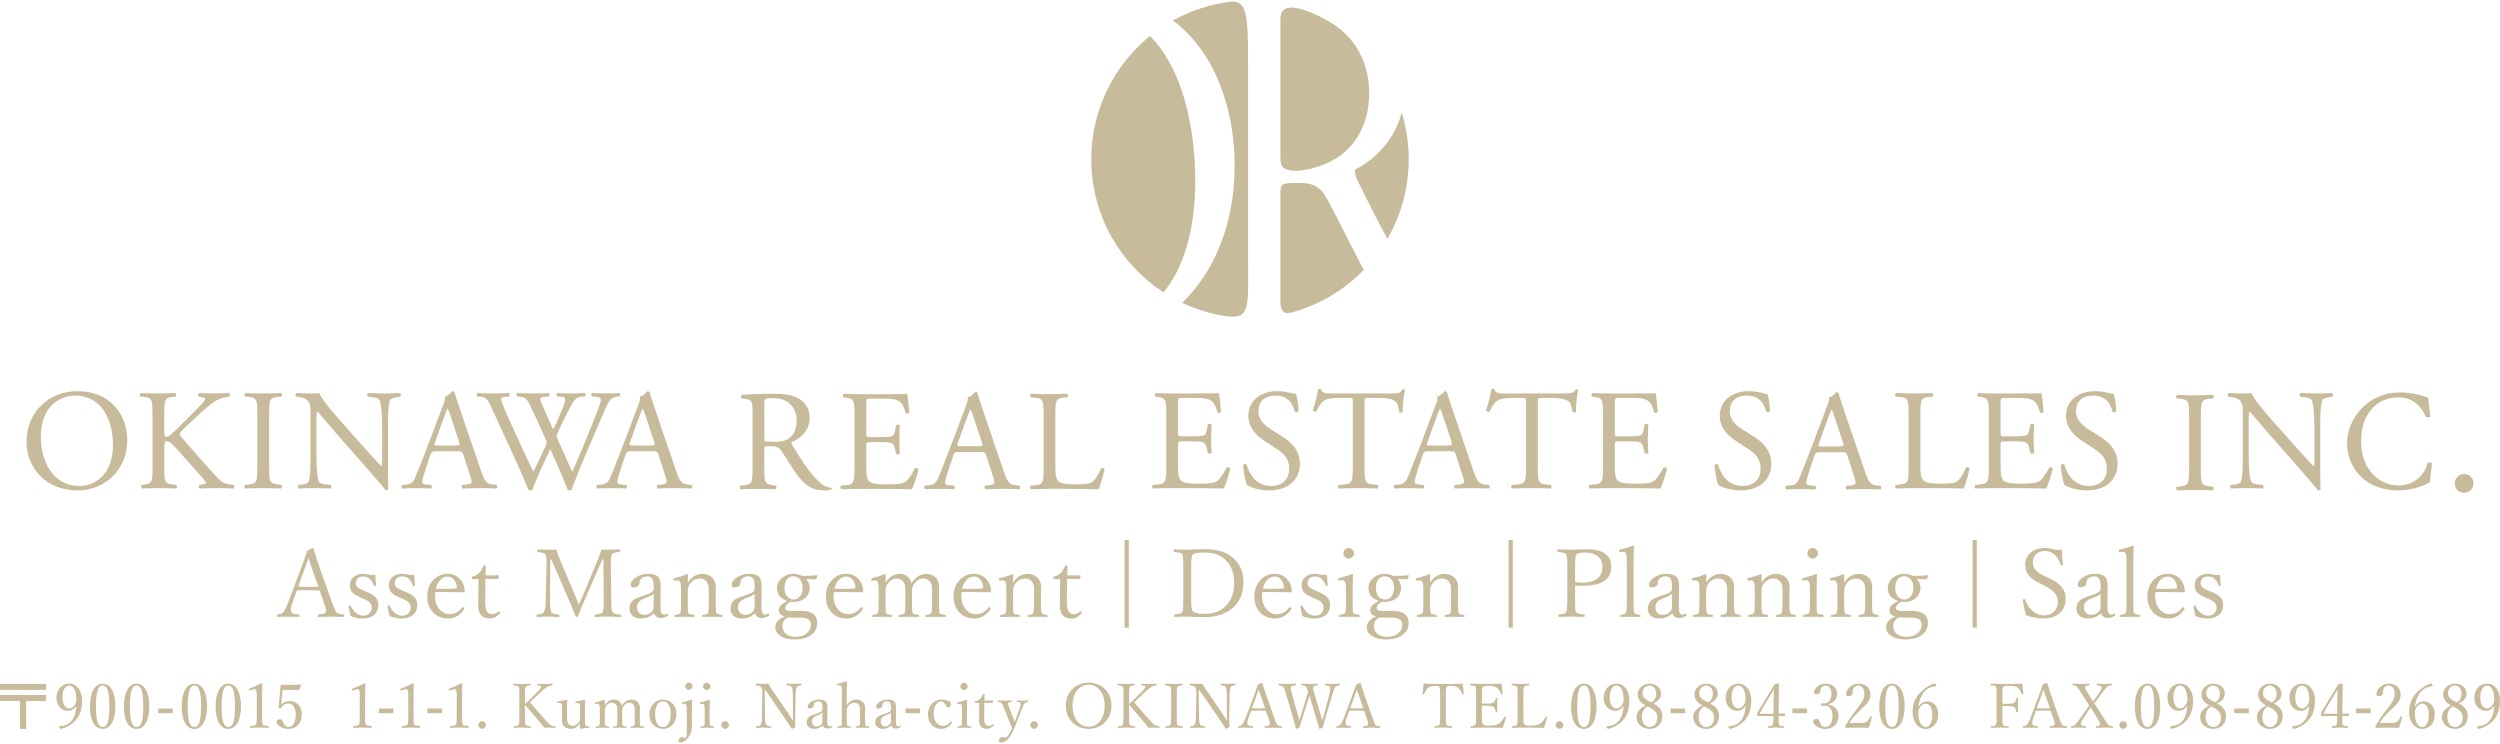 <?xml version="1.0" encoding="UTF-8"?><svg id="a" xmlns="http://www.w3.org/2000/svg" width="420" height="125" viewBox="0 0 420 125"><g><path d="M7.75,115.897H0v-1H7.75v1Zm0,.86v1.016h-3.349v4.686h-1.057v-4.686H0v-1.016H7.75Z" fill="#c8bb9b"/><path d="M12.772,118.64c-.321,.492-.809,.783-1.348,.783-1.12,0-1.939-.912-1.939-2.198,0-1.348,.892-2.374,2.136-2.374,1.275,0,2.177,1.135,2.177,2.877,0,2.099-.824,3.266-1.939,4.012-.477,.321-1.006,.57-1.586,.715-.093,0-.166-.036-.259-.187-.041-.067-.062-.135-.062-.187,0-.062,.052-.088,.114-.088,.549-.036,.985-.15,1.348-.378,.809-.492,1.286-1.353,1.41-2.96l-.052-.016Zm-2.291-1.477c0,1.021,.415,1.851,1.14,1.851,.404,0,.788-.254,1.099-.881,.093-.213,.104-.337,.104-.658,0-1.348-.446-2.302-1.203-2.302-.715,0-1.14,.892-1.14,1.991" fill="#c8bb9b"/><path d="M19.383,118.63c0,2.343-.798,3.826-2.125,3.826-1.358,0-2.146-1.42-2.146-3.758,0-2.374,.819-3.846,2.146-3.846,1.306,0,2.125,1.483,2.125,3.779m-3.255,.036c0,2.12,.238,3.468,1.13,3.468,.871,0,1.109-1.348,1.109-3.468s-.228-3.494-1.109-3.494c-.892,0-1.13,1.379-1.13,3.494" fill="#c8bb9b"/><path d="M25.083,118.63c0,2.343-.798,3.826-2.125,3.826-1.358,0-2.146-1.42-2.146-3.758,0-2.374,.819-3.846,2.146-3.846,1.306,0,2.125,1.483,2.125,3.779m-3.255,.036c0,2.12,.238,3.468,1.13,3.468,.871,0,1.109-1.348,1.109-3.468s-.228-3.494-1.109-3.494c-.892,0-1.13,1.379-1.13,3.494" fill="#c8bb9b"/><rect x="26.581" y="119.029" width="2.436" height=".788" fill="#c8bb9b"/><path d="M34.793,118.63c0,2.343-.798,3.826-2.125,3.826-1.358,0-2.146-1.42-2.146-3.758,0-2.374,.819-3.846,2.146-3.846,1.306,0,2.125,1.483,2.125,3.779m-3.255,.036c0,2.12,.238,3.468,1.13,3.468,.871,0,1.109-1.348,1.109-3.468s-.228-3.494-1.109-3.494c-.892,0-1.13,1.379-1.13,3.494" fill="#c8bb9b"/><path d="M40.49,118.63c0,2.343-.798,3.826-2.125,3.826-1.358,0-2.146-1.42-2.146-3.758,0-2.374,.819-3.846,2.146-3.846,1.306,0,2.125,1.483,2.125,3.779m-3.255,.036c0,2.12,.238,3.468,1.13,3.468,.871,0,1.109-1.348,1.109-3.468s-.228-3.494-1.109-3.494c-.892,0-1.13,1.379-1.13,3.494" fill="#c8bb9b"/><path d="M41.983,115.988c-.104,.036-.145,.026-.187-.109-.031-.13-.021-.15,.104-.192,.674-.244,1.358-.544,2.001-.886,.104,0,.166,.057,.166,.124-.01,.814-.041,1.405-.041,2.25v3.178c0,1.026,.01,1.146,.114,1.358,.114,.207,.498,.218,.923,.259,.073,.01,.093,.041,.093,.156,0,.124-.021,.145-.093,.145-.456-.021-1.016-.041-1.451-.041-.498,0-1.006,.021-1.493,.041-.083,0-.104-.021-.104-.145,0-.114,.031-.145,.104-.156,.415-.036,.778-.041,.902-.259,.114-.228,.114-.674,.114-1.358v-3.665c0-.378-.031-.643-.114-.772-.052-.067-.124-.119-.27-.119-.093,0-.218,.021-.373,.073l-.394,.119Z" fill="#c8bb9b"/><path d="M47.283,117.886c-.01,.156-.031,.332-.052,.539,.363-.425,.829-.632,1.462-.632,1.213,0,2.011,.881,2.011,2.219,0,1.358-.819,2.447-2.239,2.447-.518,0-1.006-.145-1.337-.358-.332-.187-.684-.503-.684-.85,0-.218,.249-.425,.643-.425,.332,0,.456,.503,.581,.752,.135,.301,.394,.555,.798,.555,.86,0,1.223-.917,1.223-2.11,0-1.172-.581-1.845-1.234-1.845-.601,0-.964,.29-1.244,.746-.062,.104-.124,.114-.29,.052-.135-.062-.135-.119-.114-.207,.021-.083,.031-.197,.041-.29l.28-3.235c0-.052,.01-.078,.062-.135,.052-.041,.073-.062,.124-.062,.394,.01,.974,.01,1.503,.01,.394,0,.995-.01,1.659-.052,.057,0,.083,.031,.083,.093l-.259,.757c-.01,.041-.062,.073-.104,.073-.425-.01-.715-.021-1.12-.021h-1.617l-.176,1.98Z" fill="#c8bb9b"/><path d="M59.288,115.988c-.104,.036-.145,.026-.187-.109-.031-.13-.021-.15,.104-.192,.674-.244,1.358-.544,2.001-.886,.104,0,.166,.057,.166,.124-.01,.814-.041,1.405-.041,2.25v3.178c0,1.026,.01,1.146,.114,1.358,.114,.207,.498,.218,.923,.259,.073,.01,.093,.041,.093,.156,0,.124-.021,.145-.093,.145-.456-.021-1.016-.041-1.451-.041-.498,0-1.006,.021-1.493,.041-.083,0-.104-.021-.104-.145,0-.114,.031-.145,.104-.156,.415-.036,.778-.041,.902-.259,.114-.228,.114-.674,.114-1.358v-3.665c0-.378-.031-.643-.114-.772-.052-.067-.124-.119-.27-.119-.093,0-.218,.021-.373,.073l-.394,.119Z" fill="#c8bb9b"/><rect x="63.66" y="119.029" width="2.436" height=".788" fill="#c8bb9b"/><path d="M67.433,115.988c-.104,.036-.145,.026-.187-.109-.031-.13-.021-.15,.104-.192,.674-.244,1.358-.544,2.001-.886,.104,0,.166,.057,.166,.124-.01,.814-.041,1.405-.041,2.25v3.178c0,1.026,.01,1.146,.114,1.358,.114,.207,.498,.218,.923,.259,.073,.01,.093,.041,.093,.156,0,.124-.021,.145-.093,.145-.456-.021-1.016-.041-1.451-.041-.498,0-1.006,.021-1.493,.041-.083,0-.104-.021-.104-.145,0-.114,.031-.145,.104-.156,.415-.036,.778-.041,.902-.259,.114-.228,.114-.674,.114-1.358v-3.665c0-.378-.031-.643-.114-.772-.052-.067-.124-.119-.27-.119-.093,0-.218,.021-.373,.073l-.394,.119Z" fill="#c8bb9b"/><rect x="71.803" y="119.029" width="2.436" height=".788" fill="#c8bb9b"/><path d="M75.578,115.988c-.104,.036-.145,.026-.187-.109-.031-.13-.021-.15,.104-.192,.674-.244,1.358-.544,2.001-.886,.104,0,.166,.057,.166,.124-.01,.814-.041,1.405-.041,2.25v3.178c0,1.026,.01,1.146,.114,1.358,.114,.207,.498,.218,.923,.259,.073,.01,.093,.041,.093,.156,0,.124-.021,.145-.093,.145-.456-.021-1.016-.041-1.451-.041-.498,0-1.006,.021-1.493,.041-.083,0-.104-.021-.104-.145,0-.114,.031-.145,.104-.156,.415-.036,.778-.041,.902-.259,.114-.228,.114-.674,.114-1.358v-3.665c0-.378-.031-.643-.114-.772-.052-.067-.124-.119-.27-.119-.093,0-.218,.021-.373,.073l-.394,.119Z" fill="#c8bb9b"/><path d="M81.64,121.805c0,.337-.29,.632-.632,.632-.352,0-.643-.295-.643-.632,0-.363,.29-.643,.643-.643,.342,0,.632,.28,.632,.643" fill="#c8bb9b"/><path d="M88.193,120.392c0,1.026,0,1.166,.124,1.374,.124,.192,.394,.207,.788,.244,.067,.01,.093,.031,.093,.135s-.026,.135-.093,.135c-.446-.031-.975-.041-1.389-.041s-.943,.01-1.337,.041c-.073,0-.093-.031-.093-.135s.021-.124,.093-.135c.342-.036,.622-.036,.746-.244,.124-.228,.124-.689,.124-1.374v-3.675c0-.985,0-1.099-.114-1.327-.114-.197-.425-.207-.809-.249-.062-.01-.083-.01-.083-.124,0-.135,.021-.166,.083-.166,.425,.041,.974,.062,1.389,.062s.923-.021,1.327-.062c.083,0,.104,.031,.104,.156,0,.114-.021,.124-.104,.135-.363,.041-.591,.052-.715,.249-.135,.249-.135,.695-.135,1.327v1.565c.321-.27,.549-.487,.829-.772l1.135-1.146c.663-.664,.778-.84,.731-1.047-.031-.124-.321-.145-.524-.166-.067-.01-.093-.01-.093-.135,0-.114,.026-.135,.093-.135,.389,.031,.788,.031,1.177,.031,.347,0,.814-.021,1.208-.062,.073,0,.088,.031,.088,.156,0,.114-.026,.124-.088,.135-.244,.031-.565,.104-.881,.311-.301,.187-.601,.415-1.249,1.037l-.985,.943c-.244,.228-.404,.373-.591,.56,.632,.736,1.389,1.617,2.504,2.882,.477,.534,.715,.783,1.026,.969,.187,.104,.415,.14,.674,.166,.062,.01,.083,.031,.083,.135s-.021,.135-.093,.135c-.352-.031-.664-.041-.938-.041-.316,0-.56,0-.871,.01-.285-.373-.534-.689-.881-1.104-.84-.98-1.659-1.939-2.353-2.753v2.001Z" fill="#c8bb9b"/><path d="M98.938,122.032c.073,.01,.093,.031,.093,.119,0,.099-.021,.119-.093,.119-.342,.021-1.026,.088-1.4,.176-.052,0-.114-.057-.114-.104,.01-.301,.021-.549,.021-.835-.347,.607-.897,.938-1.56,.938-.368,0-1.477-.135-1.477-1.431,0-.389,.01-.695,.01-1.089v-.788c0-.373,0-.643-.057-.819-.067-.166-.171-.249-.332-.238l-.249,.021c-.104,.01-.135-.01-.145-.124,0-.114,.01-.124,.119-.145,.43-.057,1.011-.176,1.431-.275,.067,0,.114,.047,.114,.099-.031,.705-.031,1.306-.031,1.773v1.057c0,.358,0,.684,.124,.933,.135,.316,.446,.513,.845,.513,.435,0,.772-.254,.99-.575,.197-.285,.218-.477,.218-.798v-1.42c0-.373,0-.622-.062-.819-.052-.166-.156-.249-.321-.238l-.269,.021c-.104,.01-.119-.01-.13-.124,0-.114,.01-.124,.114-.145,.409-.047,1.032-.176,1.415-.275,.073,0,.114,.047,.114,.099-.031,.715-.031,1.306-.031,1.773v1.389c0,.664,0,.86,.073,1.026,.073,.166,.238,.166,.404,.176l.187,.01Z" fill="#c8bb9b"/><path d="M100.097,118.261c-.104,.01-.135,.021-.145-.135,0-.093,.021-.104,.124-.135,.373-.083,.985-.27,1.441-.435,.062,0,.114,.041,.114,.093-.01,.28-.021,.581-.021,.85,.373-.622,.902-.98,1.503-.98,.544,0,1.161,.275,1.358,1.032,.409-.653,.918-1.032,1.612-1.032,.321,0,1.42,.15,1.42,1.457,0,.373-.01,.881-.01,1.135v.674c0,.612-.01,.923,.062,1.068,.083,.161,.342,.171,.591,.197,.062,.01,.083,.021,.083,.114,0,.088-.01,.114-.083,.114-.311-.01-.715-.026-1.037-.026-.327,0-.726,.016-1.094,.026-.078,0-.093-.021-.093-.114s.016-.114,.093-.114c.264-.026,.451-.026,.549-.197,.088-.166,.078-.472,.078-1.068v-1.363c0-.29,.021-.549-.114-.85-.124-.311-.363-.529-.798-.529-.451,0-.767,.259-.975,.586-.207,.295-.228,.482-.228,.803v1.353c0,.612,0,.912,.078,1.068,.093,.161,.321,.171,.607,.197,.067,.01,.073,.021,.073,.114,0,.088-.005,.114-.083,.114-.342-.01-.746-.026-1.032-.026-.342,0-.746,.016-1.089,.026-.083,0-.093-.026-.093-.114,0-.093,.021-.114,.093-.114,.254-.026,.467-.026,.549-.197,.083-.166,.083-.472,.083-1.068v-1.363c0-.29,.021-.549-.114-.85-.15-.321-.394-.529-.819-.529-.456,0-.736,.259-.954,.586-.197,.306-.218,.482-.218,.803v1.353c0,.612-.01,.912,.062,1.068,.073,.161,.321,.171,.581,.197,.062,.01,.083,.031,.083,.114,0,.093-.021,.114-.083,.114-.321-.01-.726-.026-1.047-.026-.332,0-.715,.016-1.057,.026-.073,0-.093-.021-.093-.114,0-.083,.021-.104,.093-.114,.27-.026,.456-.026,.539-.197,.104-.166,.083-.472,.083-1.068v-1.483c0-.368,0-.664-.073-.845-.062-.176-.166-.238-.363-.218l-.238,.021Z" fill="#c8bb9b"/><path d="M113.644,119.967c0,1.363-.907,2.483-2.276,2.483-1.337,0-2.281-1.052-2.281-2.436,0-1.348,.943-2.493,2.281-2.493,1.327,0,2.276,1.042,2.276,2.447m-3.582,.026c0,1.26,.404,2.151,1.306,2.151,.881,0,1.317-.964,1.317-2.151,0-1.275-.404-2.167-1.317-2.167-.881,0-1.306,.954-1.306,2.167" fill="#c8bb9b"/><path d="M116.233,120.769c0,.384,.01,.788,.01,1.337,0,.689-.259,1.311-.612,1.768-.353,.477-.819,.86-1.275,.86-.28,0-.363-.124-.363-.249,0-.332,.321-.669,.56-.669,.218,0,.311,.156,.518,.156,.093,0,.166-.078,.228-.275,.062-.207,.083-.575,.083-1.762v-2.633c0-.389,0-.627-.073-.824-.062-.176-.166-.259-.363-.238l-.249,.021c-.104,.01-.145,0-.145-.114,0-.135,.01-.15,.124-.176,.373-.083,1.057-.259,1.483-.42,.062,0,.124,.036,.124,.088-.031,.705-.052,1.275-.052,1.804v1.327Zm.114-5.464c0,.321-.301,.601-.601,.601-.332,0-.632-.28-.632-.601,0-.327,.301-.627,.632-.627,.301,0,.601,.301,.601,.627" fill="#c8bb9b"/><path d="M118.395,119.317c0-.394-.01-.658-.073-.86-.062-.166-.176-.228-.373-.207l-.259,.021c-.104,.01-.135,.01-.145-.135,0-.104,.021-.114,.124-.13,.363-.099,1.037-.295,1.462-.446,.062,0,.124,.026,.124,.088-.031,.746-.042,1.317-.042,1.804v1.317c0,.612,0,.918,.073,1.089,.083,.145,.311,.145,.601,.176,.062,.01,.083,.031,.083,.109,0,.119-.021,.14-.083,.14-.332-.01-.736-.031-1.047-.031-.321,0-.767,.021-1.089,.031-.073,0-.093-.021-.093-.14,0-.078,.021-.109,.093-.109,.259-.031,.467-.041,.56-.176,.093-.176,.083-.498,.083-1.089v-1.451Zm.964-4.002c0,.332-.311,.622-.622,.622s-.622-.29-.622-.622c0-.321,.311-.617,.622-.617s.622,.295,.622,.617" fill="#c8bb9b"/><path d="M122.449,121.805c0,.337-.29,.632-.632,.632-.352,0-.643-.295-.643-.632,0-.363,.29-.643,.643-.643,.342,0,.632,.28,.632,.643" fill="#c8bb9b"/><path d="M128.473,115.948l.041,4.453c.01,.653,.052,1.135,.187,1.337,.135,.207,.446,.244,.788,.285,.073,0,.083,.021,.083,.119,0,.109-.021,.13-.083,.13-.415-.021-.819-.031-1.192-.031-.384,0-.85,.01-1.203,.031-.083,0-.104-.021-.104-.119s.021-.119,.093-.13c.311-.041,.581-.078,.715-.295,.145-.228,.197-.695,.207-1.327l.062-3.696c.01-.648-.031-1.057-.166-1.254-.135-.187-.477-.259-.85-.296-.083-.01-.104-.031-.104-.14,0-.135,.021-.166,.104-.166,.352,.01,.736,.031,.995,.031,.28,0,.539,0,1.037-.01,.228,.415,.415,.7,.798,1.254l2.364,3.463c.347,.508,.643,.943,.964,1.446v-1.286l-.01-3.043c0-.591-.078-1.078-.207-1.296-.124-.207-.435-.223-.767-.264-.083-.01-.104-.021-.104-.14,0-.135,.021-.156,.093-.156,.378,.021,.793,.047,1.166,.047,.384,0,.84-.026,1.172-.047,.083,0,.104,.021,.104,.156,0,.104-.021,.13-.104,.14-.311,.041-.57,.057-.689,.264-.14,.228-.192,.715-.202,1.296l-.062,3.696c-.01,.7,0,1.208,.021,1.752-.503,.285-.524,.295-.56,.295-.031,0-.057-.021-.078-.057-.321-.524-.56-.881-1.182-1.783l-3.204-4.66h-.124Z" fill="#c8bb9b"/><path d="M138.986,121.139c-.01,.643,.145,.892,.394,.892,.104,0,.176-.031,.28-.093,.041-.021,.093-.021,.135,.052,.052,.083,.041,.114-.021,.156-.187,.135-.446,.249-.788,.249-.373,0-.653-.202-.767-.529-.373,.342-.757,.581-1.462,.581-.933,0-1.234-.601-1.234-1.068,0-.435,.114-.664,.353-.902,.269-.264,.622-.363,1.244-.56,.425-.13,.653-.228,.809-.347,.135-.109,.238-.264,.238-.404v-.29c0-.752-.207-1.068-.653-1.068-.238,0-.446,.052-.632,.238-.135,.109-.176,.275-.176,.524,0,.28-.301,.467-.715,.467-.228,0-.321-.098-.321-.295,0-.477,.778-1.218,1.918-1.218,1.41,0,1.431,.721,1.42,1.503l-.021,2.115Zm-.819-1.42c-.114,.156-.301,.249-.902,.482-.591,.202-.829,.544-.829,1.032,0,.524,.384,.819,.715,.819,.601,0,1.006-.404,1.006-.881l.01-1.451Z" fill="#c8bb9b"/><path d="M142.257,118.479c.373-.601,.923-.959,1.597-.959,.352,0,1.483,.13,1.483,1.446,0,.57-.01,.881-.01,1.146v.674c0,.606-.01,.902,.073,1.068,.073,.161,.29,.161,.57,.187,.062,.01,.093,.041,.093,.124,0,.093-.021,.114-.104,.114-.332-.01-.736-.026-1.037-.026-.352,0-.715,.016-1.068,.026-.083,0-.104-.021-.104-.114s.021-.114,.104-.124c.269-.026,.467-.026,.539-.187,.093-.176,.083-.482,.083-1.068v-1.363c0-.301,.021-.539-.104-.85-.145-.311-.404-.529-.871-.529-.435,0-.798,.249-1.026,.575-.187,.296-.218,.482-.218,.814v1.353c0,.606-.01,.902,.062,1.068,.062,.14,.28,.161,.591,.187,.073,.01,.093,.031,.093,.124,0,.088-.021,.114-.093,.114-.342-.01-.695-.026-1.006-.026-.342,0-.767,.016-1.12,.026-.062,0-.083-.021-.083-.114,0-.083,.021-.114,.083-.124,.285-.026,.467-.026,.549-.187,.093-.176,.093-.482,.093-1.068v-4.598c0-.363-.01-.664-.073-.845-.062-.181-.156-.233-.332-.218l-.28,.016c-.104,.01-.119,.01-.135-.135,0-.088,.016-.109,.13-.135,.368-.073,1.011-.27,1.457-.425,.062,0,.114,.036,.114,.073-.031,.767-.052,1.493-.052,2.478v1.483Z" fill="#c8bb9b"/><path d="M150.505,121.139c-.01,.643,.145,.892,.394,.892,.104,0,.176-.031,.28-.093,.041-.021,.093-.021,.135,.052,.052,.083,.041,.114-.021,.156-.187,.135-.446,.249-.788,.249-.373,0-.653-.202-.767-.529-.373,.342-.757,.581-1.462,.581-.933,0-1.234-.601-1.234-1.068,0-.435,.114-.664,.353-.902,.269-.264,.622-.363,1.244-.56,.425-.13,.653-.228,.809-.347,.135-.109,.238-.264,.238-.404v-.29c0-.752-.207-1.068-.653-1.068-.238,0-.446,.052-.632,.238-.135,.109-.176,.275-.176,.524,0,.28-.301,.467-.715,.467-.228,0-.321-.098-.321-.295,0-.477,.778-1.218,1.918-1.218,1.41,0,1.431,.721,1.42,1.503l-.021,2.115Zm-.819-1.42c-.114,.156-.301,.249-.902,.482-.591,.202-.829,.544-.829,1.032,0,.524,.384,.819,.715,.819,.601,0,1.006-.404,1.006-.881l.01-1.451Z" fill="#c8bb9b"/><rect x="152.125" y="119.029" width="2.436" height=".788" fill="#c8bb9b"/><path d="M159.342,117.75c.207,.088,.394,.207,.394,.461,0,.347-.124,.638-.394,.638-.249,0-.415-.347-.57-.575-.135-.207-.311-.425-.632-.425-.819,0-1.275,.897-1.275,2.12,0,1.306,.798,1.98,1.462,1.98,.653,0,.995-.207,1.358-.705,.052-.073,.104-.062,.187-.01,.083,.052,.093,.093,.062,.156-.425,.705-1.016,1.057-1.804,1.057-1.317,0-2.239-1.016-2.239-2.426,0-1.389,.959-2.499,2.265-2.499,.565,0,.918,.119,1.187,.228" fill="#c8bb9b"/><path d="M161.618,119.317c0-.394-.01-.658-.073-.86-.062-.166-.176-.228-.373-.207l-.259,.021c-.104,.01-.135,.01-.145-.135,0-.104,.021-.114,.124-.13,.363-.099,1.037-.295,1.462-.446,.062,0,.124,.026,.124,.088-.031,.746-.042,1.317-.042,1.804v1.317c0,.612,0,.918,.073,1.089,.083,.145,.311,.145,.601,.176,.062,.01,.083,.031,.083,.109,0,.119-.021,.14-.083,.14-.332-.01-.736-.031-1.047-.031-.321,0-.767,.021-1.089,.031-.073,0-.093-.021-.093-.14,0-.078,.021-.109,.093-.109,.259-.031,.467-.041,.56-.176,.093-.176,.083-.498,.083-1.089v-1.451Zm.964-4.002c0,.332-.311,.622-.622,.622s-.622-.29-.622-.622c0-.321,.311-.617,.622-.617s.622,.295,.622,.617" fill="#c8bb9b"/><path d="M163.873,118.104c-.083,0-.104-.01-.104-.135,0-.104,.01-.135,.114-.156,.28-.052,.591-.207,.798-.425,.166-.176,.342-.467,.435-.71,.031-.067,.052-.099,.161-.099,.13,0,.14,.031,.14,.109-.01,.285-.031,.7-.031,1.011,.415,0,1-.01,1.425-.021,.057,0,.067,.01,.057,.062l-.093,.29c-.021,.041-.052,.073-.104,.073-.373-.021-.923-.031-1.306-.031l-.021,2.581c0,.57,.062,.845,.207,1.042,.171,.238,.415,.275,.549,.275,.228,0,.467-.104,.653-.285,.047-.036,.114-.026,.161,.031,.067,.088,.088,.119,.021,.176-.285,.316-.663,.555-1.125,.555-.404,0-.752-.088-1.006-.352-.207-.238-.321-.549-.321-1.13,0-.477,.021-.943,.021-1.431l.021-1.441-.653,.01Z" fill="#c8bb9b"/><path d="M170.927,121.025c-.249,.622-.456,1.151-.664,1.612-.56,1.249-1.192,2.099-2.074,2.099-.306,0-.394-.114-.394-.259,0-.28,.28-.674,.581-.674,.207,0,.301,.114,.508,.114,.104,0,.249-.073,.373-.238,.187-.238,.404-.518,.767-1.358-.156-.394-.29-.726-.518-1.275l-.767-1.913c-.249-.586-.352-.84-.498-1.021-.114-.145-.28-.176-.549-.197-.062,0-.083-.01-.083-.109,0-.109,.021-.13,.083-.13,.342,.01,.778,.031,1.099,.031s.788-.01,1.14-.031c.062,0,.083,.021,.083,.13,0,.098-.021,.109-.083,.109-.249,.021-.498,.041-.57,.192-.073,.135,.052,.482,.27,1.026l.539,1.348c.135,.347,.207,.524,.301,.803,.083-.249,.156-.446,.301-.824l.498-1.337c.135-.358,.187-.591,.187-.772,0-.098-.021-.176-.052-.238-.073-.156-.238-.176-.518-.197-.062,0-.083-.021-.083-.109,0-.109,.021-.13,.083-.13,.29,.01,.653,.031,.933,.031,.29,0,.581-.01,.85-.031,.073,0,.093,.01,.093,.13,0,.088-.021,.098-.093,.109-.187,.021-.311,.041-.467,.192-.176,.156-.311,.451-.539,1.016l-.736,1.902Z" fill="#c8bb9b"/><path d="M174.365,121.805c0,.337-.29,.632-.632,.632-.352,0-.643-.295-.643-.632,0-.363,.29-.643,.643-.643,.342,0,.632,.28,.632,.643" fill="#c8bb9b"/><path d="M186.728,118.54c0,2.26-1.628,3.909-3.841,3.909s-3.836-1.648-3.836-3.888,1.617-3.872,3.836-3.872,3.841,1.591,3.841,3.851m-6.537,0c0,2.156,1.089,3.546,2.695,3.546,1.597,0,2.696-1.389,2.696-3.515,0-2.146-1.12-3.535-2.696-3.535-1.586,0-2.695,1.415-2.695,3.504" fill="#c8bb9b"/><path d="M189.688,120.392c0,1.026,0,1.166,.124,1.374,.124,.192,.394,.207,.788,.244,.067,.01,.093,.031,.093,.135s-.026,.135-.093,.135c-.446-.031-.975-.041-1.389-.041s-.943,.01-1.337,.041c-.073,0-.093-.031-.093-.135s.021-.124,.093-.135c.342-.036,.622-.036,.746-.244,.124-.228,.124-.689,.124-1.374v-3.675c0-.985,0-1.099-.114-1.327-.114-.197-.425-.207-.809-.249-.062-.01-.083-.01-.083-.124,0-.135,.021-.166,.083-.166,.425,.041,.974,.062,1.389,.062s.923-.021,1.327-.062c.083,0,.104,.031,.104,.156,0,.114-.021,.124-.104,.135-.363,.041-.591,.052-.715,.249-.135,.249-.135,.695-.135,1.327v1.565c.321-.27,.549-.487,.829-.772l1.135-1.146c.663-.664,.778-.84,.731-1.047-.031-.124-.321-.145-.524-.166-.067-.01-.093-.01-.093-.135,0-.114,.026-.135,.093-.135,.389,.031,.788,.031,1.177,.031,.347,0,.814-.021,1.208-.062,.073,0,.088,.031,.088,.156,0,.114-.026,.124-.088,.135-.244,.031-.565,.104-.881,.311-.301,.187-.601,.415-1.254,1.037l-.98,.943c-.244,.228-.404,.373-.591,.56,.632,.736,1.389,1.617,2.504,2.882,.477,.534,.715,.783,1.026,.969,.187,.104,.415,.14,.674,.166,.062,.01,.083,.031,.083,.135s-.021,.135-.093,.135c-.352-.031-.664-.041-.938-.041-.316,0-.56,0-.871,.01-.285-.373-.534-.689-.881-1.104-.84-.98-1.659-1.939-2.353-2.753v2.001Z" fill="#c8bb9b"/><path d="M197.704,120.392c0,1.026-.01,1.177,.114,1.374,.114,.192,.425,.207,.819,.244,.073,.01,.093,.031,.093,.135s-.021,.135-.104,.135c-.446-.021-.985-.041-1.42-.041-.404,0-.933,.021-1.337,.041-.062,0-.083-.031-.083-.135s.021-.124,.083-.135c.352-.036,.622-.036,.746-.244,.145-.228,.135-.674,.135-1.374v-3.675c0-.985,0-1.099-.124-1.327-.114-.197-.415-.207-.809-.249-.062-.01-.083-.021-.083-.135,0-.124,.021-.156,.083-.156,.435,.031,.985,.062,1.389,.062,.435,0,.964-.031,1.379-.062,.073,0,.088,.031,.088,.166,0,.104-.026,.114-.088,.124-.363,.041-.632,.052-.757,.249-.135,.238-.124,.695-.124,1.327v3.675Z" fill="#c8bb9b"/><path d="M201.387,115.948l.041,4.453c.01,.653,.052,1.135,.187,1.337,.135,.207,.446,.244,.788,.285,.073,0,.083,.021,.083,.119,0,.109-.021,.13-.083,.13-.415-.021-.819-.031-1.192-.031-.384,0-.85,.01-1.203,.031-.083,0-.104-.021-.104-.119s.021-.119,.093-.13c.311-.041,.581-.078,.715-.295,.145-.228,.197-.695,.207-1.327l.062-3.696c.01-.648-.031-1.057-.166-1.254-.135-.187-.477-.259-.85-.296-.083-.01-.104-.031-.104-.14,0-.135,.021-.166,.104-.166,.352,.01,.736,.031,.995,.031,.28,0,.539,0,1.037-.01,.228,.415,.415,.7,.798,1.254l2.364,3.463c.347,.508,.643,.943,.964,1.446v-1.286l-.01-3.043c0-.591-.078-1.078-.207-1.296-.124-.207-.435-.223-.767-.264-.083-.01-.104-.021-.104-.14,0-.135,.021-.156,.093-.156,.378,.021,.793,.047,1.166,.047,.384,0,.84-.026,1.172-.047,.083,0,.104,.021,.104,.156,0,.104-.021,.13-.104,.14-.311,.041-.57,.057-.689,.264-.14,.228-.192,.715-.202,1.296l-.062,3.696c-.01,.7,0,1.208,.021,1.752-.503,.285-.524,.295-.56,.295-.031,0-.057-.021-.078-.057-.321-.524-.565-.881-1.182-1.783l-3.204-4.66h-.124Z" fill="#c8bb9b"/><path d="M212.664,119.409c-.353-.021-.798-.041-1.192-.041-.425,0-.84,.021-1.296,.041l-.415,1.14c-.218,.591-.259,.943-.166,1.166,.093,.213,.446,.254,.829,.295,.062,.01,.093,.031,.093,.13,0,.119-.021,.14-.104,.14-.384-.021-.892-.031-1.265-.031-.363,0-.726,0-1.057,.031-.083,0-.104-.021-.104-.14,0-.098,.021-.119,.104-.13,.29-.041,.456-.135,.591-.275,.197-.202,.384-.627,.622-1.229l1.234-3.286c.508-1.374,.612-1.664,.767-2.198l.664-.316c.052,0,.093,.01,.114,.083,.197,.643,.363,1.156,.819,2.483l1.172,3.318c.207,.591,.347,.954,.508,1.161,.166,.202,.352,.228,.72,.259,.093,.01,.114,.031,.114,.13,0,.119-.021,.14-.114,.14-.415-.021-.974-.031-1.384-.031-.394,0-.943,.01-1.358,.031-.073,0-.093-.021-.093-.14,0-.098,.021-.119,.093-.13,.342-.031,.674-.057,.746-.259,.083-.228,0-.518-.197-1.068l-.446-1.275Zm-.726-2.125c-.238-.674-.353-1.032-.487-1.415-.135,.384-.27,.752-.508,1.405l-.622,1.721c.363,.021,.767,.021,1.151,.021,.342,0,.736,0,1.058-.021l-.591-1.711Z" fill="#c8bb9b"/><path d="M221.813,119.856c.197,.622,.259,.86,.363,1.182,.083-.301,.145-.581,.311-1.203l.829-3.126c.104-.41,.176-.752,.176-1,0-.109-.01-.207-.057-.28-.104-.207-.368-.244-.731-.285-.073-.01-.093-.021-.093-.14,0-.135,.021-.156,.093-.156,.363,.021,.912,.057,1.291,.057s.674-.026,1.021-.057c.067,0,.098,.021,.098,.156,0,.119-.031,.13-.098,.14-.311,.041-.518,.098-.71,.285-.171,.218-.301,.674-.472,1.28l-1.089,3.665c-.29,.995-.373,1.317-.508,1.835-.477,.218-.518,.238-.549,.238s-.062-.031-.073-.078c-.166-.586-.311-1.135-.57-1.975l-.798-2.644c-.104-.373-.176-.674-.249-.933-.073,.259-.156,.555-.27,.902l-.85,2.664c-.321,1.006-.404,1.332-.549,1.825-.467,.218-.508,.238-.549,.238-.031,0-.062-.021-.073-.067-.156-.643-.301-1.187-.539-1.985l-1.068-3.675c-.187-.638-.337-1.099-.508-1.306-.15-.192-.311-.228-.7-.27-.078-.01-.098-.021-.098-.13,0-.145,.021-.166,.098-.166,.435,.031,.86,.057,1.286,.057,.399,0,1.032-.026,1.446-.057,.073,0,.093,.021,.093,.156,0,.119-.031,.13-.093,.14-.342,.041-.653,.052-.746,.259-.093,.228,.021,.664,.207,1.317l.892,3.136c.187,.632,.249,.892,.321,1.182,.093-.29,.166-.549,.353-1.161l.736-2.405c.197-.622,.28-.923,.384-1.275-.093-.28-.166-.586-.332-.793-.176-.197-.332-.228-.705-.259-.083-.01-.104-.021-.104-.14,0-.135,.01-.156,.104-.156,.425,.031,.892,.057,1.306,.057s.85-.026,1.254-.057c.083,0,.104,.021,.104,.156,0,.119-.021,.13-.104,.14-.363,.041-.56,.052-.653,.259-.104,.228-.01,.524,.218,1.306l.954,3.146Z" fill="#c8bb9b"/><path d="M229.167,119.409c-.353-.021-.798-.041-1.192-.041-.425,0-.84,.021-1.296,.041l-.415,1.14c-.218,.591-.259,.943-.166,1.166,.093,.213,.446,.254,.829,.295,.062,.01,.093,.031,.093,.13,0,.119-.021,.14-.104,.14-.384-.021-.892-.031-1.265-.031-.363,0-.726,0-1.057,.031-.083,0-.104-.021-.104-.14,0-.098,.021-.119,.104-.13,.29-.041,.456-.135,.591-.275,.197-.202,.384-.627,.622-1.229l1.234-3.286c.508-1.374,.612-1.664,.767-2.198l.664-.316c.052,0,.093,.01,.114,.083,.197,.643,.363,1.156,.819,2.483l1.172,3.318c.207,.591,.347,.954,.508,1.161,.166,.202,.352,.228,.72,.259,.093,.01,.114,.031,.114,.13,0,.119-.021,.14-.114,.14-.415-.021-.974-.031-1.384-.031-.394,0-.943,.01-1.358,.031-.073,0-.093-.021-.093-.14,0-.098,.021-.119,.093-.13,.342-.031,.674-.057,.746-.259,.083-.228,0-.518-.197-1.068l-.446-1.275Zm-.726-2.125c-.238-.674-.353-1.032-.487-1.415-.135,.384-.27,.752-.508,1.405l-.622,1.721c.363,.021,.767,.021,1.151,.021,.342,0,.736,0,1.058-.021l-.591-1.711Z" fill="#c8bb9b"/><path d="M241.94,116.717c0-.949-.01-1.099-.114-1.306-.104-.187-.404-.187-.664-.187-.477,0-.933,.083-1.213,.316-.301,.218-.56,.71-.695,1.068-.016,.067-.052,.098-.156,.078-.104-.021-.114-.057-.114-.124,.073-.518,.145-1.182,.187-1.711,1.14,.052,2.198,.052,3.266,.052,1.057,0,2.156,0,3.292-.052,.047,.529,.114,1.192,.181,1.711,0,.067-.01,.104-.104,.124-.124,.021-.145-.01-.166-.078-.13-.358-.373-.84-.684-1.068-.269-.233-.726-.316-1.244-.316-.259,0-.529-.021-.674,.207-.145,.218-.135,.695-.135,1.286v3.675c0,1.026-.01,1.146,.114,1.363,.114,.192,.467,.202,.84,.249,.073,.005,.093,.026,.093,.13,0,.114-.021,.145-.093,.145-.435-.031-1.016-.041-1.431-.041-.425,0-.964,.01-1.358,.041-.073,0-.093-.031-.093-.135,0-.114,.021-.135,.093-.14,.342-.047,.643-.057,.757-.249,.124-.244,.114-.679,.114-1.363v-3.675Z" fill="#c8bb9b"/><path d="M248.959,120.392c0,.435-.01,1.006,.145,1.244,.166,.27,.56,.28,1.026,.28,1.026,0,1.483-.176,1.804-.425,.332-.238,.586-.674,.798-1.042,.026-.067,.047-.098,.15-.067,.124,.047,.124,.088,.104,.145-.114,.539-.321,1.229-.539,1.752-.892-.031-1.768-.041-2.607-.041-.881,0-1.835,.01-2.716,.041-.062,0-.083-.031-.083-.135s.021-.124,.083-.135c.363-.036,.612-.052,.736-.244,.124-.228,.124-.689,.124-1.374v-3.675c0-.985,0-1.109-.114-1.337-.114-.187-.404-.197-.798-.238-.073-.01-.093-.021-.093-.124,0-.135,.021-.166,.093-.166,.86,.052,1.783,.052,2.633,.052,.819,0,1.669,0,2.561-.052,.042,.529,.104,1.161,.171,1.68,.01,.062-.01,.098-.093,.119-.124,.026-.15-.01-.171-.067-.124-.378-.404-.835-.674-1.026-.28-.249-.726-.332-1.545-.332-.394,0-.746,.021-.892,.259-.124,.207-.104,.684-.104,1.234v1.477c.166,.016,.415,.016,.643,.016,.653,0,1.151-.057,1.337-.218,.238-.166,.296-.425,.342-.679,.01-.057,.021-.088,.124-.088,.135,0,.145,.031,.145,.088-.01,.368-.021,.7-.021,1.047,0,.389,.01,.803,.021,1.177,0,.073-.01,.098-.145,.098-.093,0-.114-.036-.124-.098-.047-.233-.124-.612-.368-.767-.181-.13-.669-.218-1.312-.218-.228,0-.477,0-.643,.005v1.835Z" fill="#c8bb9b"/><path d="M255.924,120.392c0,.446-.01,1.006,.145,1.244,.166,.27,.539,.28,1.006,.28,1.037,0,1.483-.207,1.804-.435,.316-.228,.57-.664,.778-1.032,.031-.078,.047-.098,.161-.067,.114,.047,.124,.088,.104,.145-.119,.539-.327,1.229-.539,1.752-.897-.031-1.778-.041-2.618-.041-.871,0-1.825,.01-2.706,.041-.062,0-.083-.031-.083-.135s.021-.124,.083-.135c.363-.036,.643-.052,.767-.244,.135-.228,.124-.689,.124-1.374v-3.675c0-.985,0-1.109-.114-1.327-.114-.197-.404-.207-.798-.249-.073-.01-.093-.021-.093-.124,0-.135,.021-.166,.093-.166,.425,.031,.954,.062,1.389,.062,.415,0,.954-.031,1.369-.062,.083,0,.104,.031,.104,.166,0,.104-.021,.114-.104,.124-.353,.041-.632,.052-.747,.249-.124,.228-.124,.695-.124,1.327v3.675Z" fill="#c8bb9b"/><path d="M262.626,121.805c0,.337-.29,.632-.632,.632-.352,0-.643-.295-.643-.632,0-.363,.29-.643,.643-.643,.342,0,.632,.28,.632,.643" fill="#c8bb9b"/><path d="M268.223,118.63c0,2.343-.798,3.826-2.125,3.826-1.358,0-2.146-1.42-2.146-3.758,0-2.374,.819-3.846,2.146-3.846,1.306,0,2.125,1.483,2.125,3.779m-3.255,.036c0,2.12,.238,3.468,1.13,3.468,.871,0,1.109-1.348,1.109-3.468s-.228-3.494-1.109-3.494c-.892,0-1.13,1.379-1.13,3.494" fill="#c8bb9b"/><path d="M272.711,118.64c-.321,.492-.809,.783-1.348,.783-1.12,0-1.939-.912-1.939-2.198,0-1.348,.892-2.374,2.136-2.374,1.275,0,2.177,1.135,2.177,2.877,0,2.099-.824,3.266-1.939,4.012-.477,.321-1.006,.57-1.586,.715-.093,0-.166-.036-.259-.187-.041-.067-.062-.135-.062-.187,0-.062,.052-.088,.114-.088,.549-.036,.985-.15,1.348-.378,.809-.492,1.286-1.353,1.41-2.96l-.052-.016Zm-2.291-1.477c0,1.021,.415,1.851,1.14,1.851,.404,0,.788-.254,1.099-.881,.093-.213,.104-.337,.104-.658,0-1.348-.446-2.302-1.203-2.302-.715,0-1.14,.892-1.14,1.991" fill="#c8bb9b"/><path d="M279.273,120.382c0,1.146-.84,2.073-2.156,2.073-1.296,0-2.188-.918-2.188-1.996,0-.871,.601-1.477,1.545-1.949-.933-.498-1.337-1.042-1.337-1.908,0-.892,.871-1.752,1.98-1.752,1.12,0,1.949,.726,1.949,1.638,0,.804-.425,1.26-1.306,1.685,1.068,.555,1.514,1.177,1.514,2.208m-3.432,.088c0,.969,.539,1.664,1.286,1.664,.778,0,1.306-.664,1.306-1.617,0-.752-.404-1.234-1.638-1.84-.705,.389-.954,1.021-.954,1.794m2.395-3.971c0-.778-.487-1.327-1.12-1.327-.684,0-1.161,.56-1.161,1.275,0,.581,.218,.975,1.472,1.545,.56-.285,.809-.819,.809-1.493" fill="#c8bb9b"/><rect x="280.665" y="119.029" width="2.436" height=".788" fill="#c8bb9b"/><path d="M288.8,120.382c0,1.146-.84,2.073-2.156,2.073-1.296,0-2.188-.918-2.188-1.996,0-.871,.601-1.477,1.545-1.949-.933-.498-1.337-1.042-1.337-1.908,0-.892,.871-1.752,1.98-1.752,1.12,0,1.949,.726,1.949,1.638,0,.804-.425,1.26-1.306,1.685,1.068,.555,1.514,1.177,1.514,2.208m-3.432,.088c0,.969,.539,1.664,1.286,1.664,.778,0,1.306-.664,1.306-1.617,0-.752-.404-1.234-1.638-1.84-.705,.389-.954,1.021-.954,1.794m2.395-3.971c0-.778-.487-1.327-1.12-1.327-.684,0-1.161,.56-1.161,1.275,0,.581,.218,.975,1.472,1.545,.56-.285,.809-.819,.809-1.493" fill="#c8bb9b"/><path d="M293.193,118.64c-.321,.492-.809,.783-1.348,.783-1.12,0-1.939-.912-1.939-2.198,0-1.348,.892-2.374,2.136-2.374,1.275,0,2.177,1.135,2.177,2.877,0,2.099-.824,3.266-1.939,4.012-.477,.321-1.006,.57-1.586,.715-.093,0-.166-.036-.259-.187-.041-.067-.062-.135-.062-.187,0-.062,.052-.088,.114-.088,.549-.036,.985-.15,1.348-.378,.809-.492,1.286-1.353,1.41-2.96l-.052-.016Zm-2.291-1.477c0,1.021,.415,1.851,1.14,1.851,.404,0,.788-.254,1.099-.881,.093-.213,.104-.337,.104-.658,0-1.348-.446-2.302-1.203-2.302-.715,0-1.14,.892-1.14,1.991" fill="#c8bb9b"/><path d="M298.811,120.737c-.01,.653-.021,.772,.083,1.016,.083,.202,.415,.218,.757,.249,.052,0,.083,.021,.083,.14,0,.13-.021,.14-.083,.14-.384-.021-.871-.052-1.254-.052-.394,0-.902,.031-1.286,.052-.083,0-.104-.01-.104-.14,0-.119,.031-.13,.104-.14,.269-.031,.622-.057,.695-.207,.114-.218,.124-.487,.135-1.037v-.467h-1.69c-.353,0-.632,.01-.912,.01-.088,0-.124-.031-.124-.27,0-.228,0-.238,.104-.415,.985-1.69,1.762-2.975,2.799-4.629l.684-.192c.042,0,.073,.021,.073,.109-.021,.824-.021,1.654-.041,2.607l-.021,2.384c.353,0,.705-.021,1.068-.052,.052,0,.073,.021,.062,.073l-.083,.321c-.01,.052-.031,.062-.093,.062-.301-.021-.653-.021-.954-.021v.456Zm-.85-3.038c.01-.762,.021-1.182,.052-1.871-.788,1.27-1.597,2.597-2.333,3.924-.062,.104-.042,.156,.083,.156h2.177l.021-2.208Z" fill="#c8bb9b"/><rect x="301.13" y="119.029" width="2.436" height=".788" fill="#c8bb9b"/><path d="M307.098,118.352c1.12,.218,1.783,.892,1.783,1.897,0,1.348-.892,2.208-2.229,2.208-.653,0-1.078-.187-1.42-.404-.306-.197-.638-.508-.638-.84,0-.249,.254-.446,.663-.446,.306,0,.435,.503,.555,.778,.124,.29,.352,.581,.84,.581,.767,0,1.213-.726,1.213-1.908,0-.726-.311-1.742-1.41-1.669-.124,.01-.332,.031-.425,.031-.104,0-.145-.01-.114-.197,.042-.187,.104-.228,.207-.228s.238,.031,.352,.031c.581,0,1.213-.477,1.213-1.597,0-.772-.301-1.415-.964-1.415-.353,0-.653,.15-.798,.456-.083,.176-.104,.337-.104,.513,0,.306-.311,.508-.695,.508-.238,0-.373-.104-.373-.311,0-.601,.788-1.493,1.97-1.493,1.068,0,1.918,.643,1.918,1.742,0,1.057-.767,1.514-1.545,1.721v.041Z" fill="#c8bb9b"/><path d="M312.398,121.44c.86,0,1.057-.062,1.254-.228,.249-.218,.394-.477,.549-.809,.031-.073,.062-.083,.166-.052,.093,.031,.114,.062,.104,.124-.135,.529-.342,1.265-.518,1.804-.663-.031-1.254-.031-1.918-.031-.674,0-1.265,0-1.928,.031-.093,0-.124-.021-.124-.187s.01-.176,.073-.27c.591-.959,.964-1.514,1.814-2.613,.85-1.099,1.337-1.654,1.337-2.602,0-.814-.342-1.436-.985-1.436-.477,0-.757,.27-.892,.575-.073,.161-.104,.415-.104,.752,0,.28-.363,.467-.705,.467-.218,0-.384-.083-.384-.378,0-.653,.829-1.737,2.084-1.737,1.275,0,2.001,.809,2.001,1.799,0,1.296-.84,1.799-1.814,2.758-1.078,1.063-1.4,1.514-1.711,2.032h1.7Z" fill="#c8bb9b"/><path d="M319.984,118.63c0,2.343-.798,3.826-2.125,3.826-1.358,0-2.146-1.42-2.146-3.758,0-2.374,.819-3.846,2.146-3.846,1.306,0,2.125,1.483,2.125,3.779m-3.255,.036c0,2.12,.238,3.468,1.13,3.468,.871,0,1.109-1.348,1.109-3.468s-.228-3.494-1.109-3.494c-.892,0-1.13,1.379-1.13,3.494" fill="#c8bb9b"/><path d="M322.364,118.657c.311-.57,.892-.829,1.348-.829,1.223,0,1.918,.928,1.918,2.234,0,1.358-.86,2.395-2.105,2.395-1.234,0-2.219-1.099-2.219-2.861,0-1.747,.798-2.955,1.98-3.857,.467-.368,1.234-.793,1.638-.928,.083,0,.135,0,.28,.187,.052,.067,.073,.145,.073,.197,0,.062-.031,.098-.093,.098-.581,.031-1.078,.238-1.462,.513-.715,.539-1.234,1.498-1.42,2.836l.062,.016Zm.052,.399c-.093,.197-.135,.332-.135,.643,0,1.638,.529,2.436,1.244,2.436,.695,0,1.099-.902,1.099-2.042,0-1.047-.353-1.871-1.13-1.871-.446,0-.819,.316-1.078,.835" fill="#c8bb9b"/><path d="M336.411,120.392c0,1.026,0,1.177,.104,1.374,.114,.207,.446,.218,.84,.254,.083,.01,.104,.021,.104,.124,0,.114-.021,.135-.104,.135-.446-.031-1.016-.041-1.451-.041-.425,0-.933,.01-1.337,.041-.083,0-.104-.021-.104-.124,0-.114,.021-.124,.093-.135,.363-.036,.632-.036,.746-.254,.124-.228,.124-.674,.124-1.374v-3.675c0-.985,0-1.109-.114-1.337-.104-.197-.435-.197-.84-.238-.062-.01-.083-.036-.083-.124,0-.135,.021-.166,.083-.166,.871,.041,1.845,.052,2.675,.052,.819,0,1.69,0,2.592-.052,.041,.529,.124,1.151,.197,1.68,.01,.062,0,.098-.124,.119-.104,.026-.135-.01-.161-.067-.13-.389-.399-.85-.658-1.047-.311-.228-.736-.311-1.597-.311-.384,0-.746,.021-.881,.259-.114,.207-.104,.684-.104,1.234v1.514c.166,.01,.446,.01,.643,.01,.674,0,1.182-.057,1.379-.197,.207-.176,.269-.446,.311-.684,.021-.078,.031-.104,.145-.104,.135,0,.145,.016,.145,.104-.01,.347-.031,.695-.031,1.032,0,.384,.021,.814,.031,1.177,0,.067-.01,.109-.135,.109s-.135-.047-.156-.109c-.042-.238-.114-.601-.332-.762-.207-.13-.695-.218-1.358-.218-.197,0-.477,0-.643,.021v1.783Z" fill="#c8bb9b"/><path d="M344.518,119.409c-.353-.021-.798-.041-1.192-.041-.425,0-.84,.021-1.296,.041l-.415,1.14c-.218,.591-.259,.943-.166,1.166,.093,.213,.446,.254,.829,.295,.062,.01,.093,.031,.093,.13,0,.119-.021,.14-.104,.14-.384-.021-.892-.031-1.265-.031-.363,0-.726,0-1.057,.031-.083,0-.104-.021-.104-.14,0-.098,.021-.119,.104-.13,.29-.041,.456-.135,.591-.275,.197-.202,.384-.627,.622-1.229l1.234-3.286c.508-1.374,.612-1.664,.767-2.198l.664-.316c.052,0,.093,.01,.114,.083,.197,.643,.363,1.156,.819,2.483l1.172,3.318c.207,.591,.347,.954,.508,1.161,.166,.202,.352,.228,.72,.259,.093,.01,.114,.031,.114,.13,0,.119-.021,.14-.114,.14-.409-.021-.974-.031-1.384-.031-.394,0-.943,.01-1.358,.031-.073,0-.093-.021-.093-.14,0-.098,.021-.119,.093-.13,.342-.031,.674-.057,.746-.259,.083-.228,0-.518-.197-1.068l-.446-1.275Zm-.726-2.125c-.238-.674-.353-1.032-.487-1.415-.135,.384-.27,.752-.508,1.405l-.622,1.721c.363,.021,.767,.021,1.151,.021,.342,0,.736,0,1.058-.021l-.591-1.711Z" fill="#c8bb9b"/><path d="M349.694,116.499c-.363-.57-.56-.892-.747-1.099-.207-.187-.363-.228-.674-.259-.062-.01-.093-.021-.093-.135,0-.124,.021-.156,.093-.156,.435,.041,.85,.062,1.296,.062,.404,0,.954-.021,1.368-.062,.083,0,.104,.031,.104,.156,0,.114-.021,.124-.093,.135-.352,.041-.601,.052-.663,.249-.052,.197,.093,.446,.384,.912l.975,1.555c.114-.161,.187-.259,.311-.446l.788-1.151c.29-.415,.363-.632,.321-.85-.041-.187-.363-.228-.705-.27-.073-.01-.104-.021-.104-.124,0-.135,.031-.166,.104-.166,.404,.041,.871,.062,1.239,.062,.378,0,.721-.021,1.099-.062,.083,0,.104,.031,.104,.166,0,.104-.021,.114-.104,.124-.296,.031-.492,.104-.731,.28-.207,.176-.404,.435-.814,.99l-.959,1.306c-.145,.197-.228,.296-.342,.435l1.503,2.385c.373,.596,.622,1.011,.85,1.218,.197,.181,.358,.228,.674,.254,.083,.01,.093,.031,.093,.135s-.01,.135-.093,.135c-.42-.031-.892-.041-1.296-.041-.43,0-.995,.01-1.41,.041-.083,0-.104-.031-.104-.135s.021-.124,.104-.135c.342-.026,.544-.036,.612-.233,.093-.228-.093-.524-.384-1.011l-1.182-1.928c-.104,.156-.207,.327-.384,.581l-.881,1.348c-.321,.467-.394,.726-.342,.954,.041,.197,.435,.264,.809,.29,.073,.01,.093,.031,.093,.145,0,.093-.021,.124-.104,.124-.373-.031-.881-.041-1.275-.041-.373,0-.767,.01-1.12,.041-.073,0-.093-.031-.093-.135s.021-.124,.093-.135c.259-.026,.456-.093,.632-.28,.207-.171,.415-.456,.86-1.099l1.078-1.545c.156-.238,.27-.399,.394-.575l-1.285-2.011Z" fill="#c8bb9b"/><path d="M357.328,121.805c0,.337-.29,.632-.632,.632-.352,0-.643-.295-.643-.632,0-.363,.29-.643,.643-.643,.342,0,.632,.28,.632,.643" fill="#c8bb9b"/><path d="M362.922,118.63c0,2.343-.798,3.826-2.125,3.826-1.358,0-2.146-1.42-2.146-3.758,0-2.374,.819-3.846,2.146-3.846,1.306,0,2.125,1.483,2.125,3.779m-3.255,.036c0,2.12,.238,3.468,1.13,3.468,.871,0,1.109-1.348,1.109-3.468s-.228-3.494-1.109-3.494c-.892,0-1.13,1.379-1.13,3.494" fill="#c8bb9b"/><path d="M367.412,118.64c-.321,.492-.809,.783-1.348,.783-1.12,0-1.939-.912-1.939-2.198,0-1.348,.892-2.374,2.136-2.374,1.275,0,2.177,1.135,2.177,2.877,0,2.099-.824,3.266-1.939,4.012-.477,.321-1.006,.57-1.586,.715-.093,0-.166-.036-.259-.187-.041-.067-.062-.135-.062-.187,0-.062,.052-.088,.114-.088,.549-.036,.985-.15,1.348-.378,.809-.492,1.286-1.353,1.41-2.96l-.052-.016Zm-2.291-1.477c0,1.021,.415,1.851,1.14,1.851,.404,0,.788-.254,1.099-.881,.093-.213,.104-.337,.104-.658,0-1.348-.446-2.302-1.203-2.302-.715,0-1.14,.892-1.14,1.991" fill="#c8bb9b"/><path d="M373.971,120.382c0,1.146-.84,2.073-2.156,2.073-1.296,0-2.188-.918-2.188-1.996,0-.871,.601-1.477,1.545-1.949-.933-.498-1.337-1.042-1.337-1.908,0-.892,.871-1.752,1.98-1.752,1.12,0,1.949,.726,1.949,1.638,0,.804-.425,1.26-1.306,1.685,1.068,.555,1.514,1.177,1.514,2.208m-3.432,.088c0,.969,.539,1.664,1.286,1.664,.778,0,1.306-.664,1.306-1.617,0-.752-.404-1.234-1.638-1.84-.705,.389-.954,1.021-.954,1.794m2.395-3.971c0-.778-.487-1.327-1.12-1.327-.684,0-1.161,.56-1.161,1.275,0,.581,.218,.975,1.472,1.545,.56-.285,.809-.819,.809-1.493" fill="#c8bb9b"/><rect x="375.366" y="119.029" width="2.436" height=".788" fill="#c8bb9b"/><path d="M383.501,120.382c0,1.146-.84,2.073-2.156,2.073-1.296,0-2.188-.918-2.188-1.996,0-.871,.601-1.477,1.545-1.949-.933-.498-1.337-1.042-1.337-1.908,0-.892,.871-1.752,1.98-1.752,1.12,0,1.949,.726,1.949,1.638,0,.804-.425,1.26-1.306,1.685,1.068,.555,1.514,1.177,1.514,2.208m-3.432,.088c0,.969,.539,1.664,1.286,1.664,.778,0,1.306-.664,1.306-1.617,0-.752-.404-1.234-1.638-1.84-.705,.389-.954,1.021-.954,1.794m2.395-3.971c0-.778-.487-1.327-1.12-1.327-.684,0-1.161,.56-1.161,1.275,0,.581,.218,.975,1.472,1.545,.56-.285,.809-.819,.809-1.493" fill="#c8bb9b"/><path d="M387.892,118.64c-.321,.492-.809,.783-1.348,.783-1.12,0-1.939-.912-1.939-2.198,0-1.348,.892-2.374,2.136-2.374,1.275,0,2.177,1.135,2.177,2.877,0,2.099-.824,3.266-1.939,4.012-.477,.321-1.006,.57-1.586,.715-.093,0-.166-.036-.259-.187-.041-.067-.062-.135-.062-.187,0-.062,.052-.088,.114-.088,.549-.036,.985-.15,1.348-.378,.809-.492,1.286-1.353,1.41-2.96l-.052-.016Zm-2.291-1.477c0,1.021,.415,1.851,1.14,1.851,.404,0,.788-.254,1.099-.881,.093-.213,.104-.337,.104-.658,0-1.348-.446-2.302-1.203-2.302-.715,0-1.14,.892-1.14,1.991" fill="#c8bb9b"/><path d="M393.512,120.737c-.01,.653-.021,.772,.083,1.016,.083,.202,.415,.218,.757,.249,.052,0,.083,.021,.083,.14,0,.13-.021,.14-.083,.14-.384-.021-.871-.052-1.254-.052-.394,0-.902,.031-1.286,.052-.083,0-.104-.01-.104-.14,0-.119,.031-.13,.104-.14,.269-.031,.622-.057,.695-.207,.114-.218,.124-.487,.135-1.037v-.467h-1.69c-.353,0-.632,.01-.912,.01-.088,0-.124-.031-.124-.27,0-.228,0-.238,.104-.415,.985-1.69,1.762-2.975,2.799-4.629l.684-.192c.042,0,.073,.021,.073,.109-.021,.824-.021,1.654-.041,2.607l-.021,2.384c.353,0,.705-.021,1.068-.052,.052,0,.073,.021,.062,.073l-.083,.321c-.01,.052-.031,.062-.093,.062-.301-.021-.653-.021-.954-.021v.456Zm-.85-3.038c.01-.762,.021-1.182,.052-1.871-.788,1.27-1.597,2.597-2.333,3.924-.062,.104-.042,.156,.083,.156h2.177l.021-2.208Z" fill="#c8bb9b"/><rect x="395.831" y="119.029" width="2.436" height=".788" fill="#c8bb9b"/><path d="M401.488,121.44c.86,0,1.057-.062,1.254-.228,.249-.218,.394-.477,.549-.809,.031-.073,.062-.083,.166-.052,.093,.031,.114,.062,.104,.124-.135,.529-.342,1.265-.518,1.804-.663-.031-1.254-.031-1.918-.031-.674,0-1.265,0-1.928,.031-.093,0-.124-.021-.124-.187s.01-.176,.073-.27c.591-.959,.964-1.514,1.814-2.613,.85-1.099,1.337-1.654,1.337-2.602,0-.814-.342-1.436-.985-1.436-.477,0-.757,.27-.892,.575-.073,.161-.104,.415-.104,.752,0,.28-.363,.467-.705,.467-.218,0-.384-.083-.384-.378,0-.653,.829-1.737,2.084-1.737,1.275,0,2.001,.809,2.001,1.799,0,1.296-.84,1.799-1.814,2.758-1.078,1.063-1.4,1.514-1.711,2.032h1.7Z" fill="#c8bb9b"/><path d="M405.779,118.657c.311-.57,.892-.829,1.348-.829,1.223,0,1.918,.928,1.918,2.234,0,1.358-.86,2.395-2.105,2.395-1.234,0-2.219-1.099-2.219-2.861,0-1.747,.798-2.955,1.98-3.857,.467-.368,1.234-.793,1.638-.928,.083,0,.135,0,.28,.187,.052,.067,.073,.145,.073,.197,0,.062-.031,.098-.093,.098-.581,.031-1.078,.238-1.462,.513-.715,.539-1.234,1.498-1.42,2.836l.062,.016Zm.052,.399c-.093,.197-.135,.332-.135,.643,0,1.638,.529,2.436,1.244,2.436,.695,0,1.099-.902,1.099-2.042,0-1.047-.353-1.871-1.13-1.871-.446,0-.819,.316-1.078,.835" fill="#c8bb9b"/><path d="M414.583,120.382c0,1.146-.84,2.073-2.156,2.073-1.296,0-2.188-.918-2.188-1.996,0-.871,.601-1.477,1.545-1.949-.933-.498-1.337-1.042-1.337-1.908,0-.892,.871-1.752,1.98-1.752,1.12,0,1.949,.726,1.949,1.638,0,.804-.425,1.26-1.306,1.685,1.068,.555,1.514,1.177,1.514,2.208m-3.432,.088c0,.969,.539,1.664,1.286,1.664,.778,0,1.306-.664,1.306-1.617,0-.752-.404-1.234-1.638-1.84-.705,.389-.954,1.021-.954,1.794m2.395-3.971c0-.778-.487-1.327-1.12-1.327-.684,0-1.161,.56-1.161,1.275,0,.581,.218,.975,1.472,1.545,.56-.285,.809-.819,.809-1.493" fill="#c8bb9b"/><path d="M418.974,118.64c-.321,.492-.809,.783-1.348,.783-1.12,0-1.939-.912-1.939-2.198,0-1.348,.892-2.374,2.136-2.374,1.275,0,2.177,1.135,2.177,2.877,0,2.099-.824,3.266-1.939,4.012-.477,.321-1.006,.57-1.586,.715-.093,0-.166-.036-.259-.187-.041-.067-.062-.135-.062-.187,0-.062,.052-.088,.114-.088,.549-.036,.985-.15,1.348-.378,.809-.492,1.286-1.353,1.41-2.96l-.052-.016Zm-2.291-1.477c0,1.021,.415,1.851,1.14,1.851,.404,0,.788-.254,1.099-.881,.093-.213,.104-.337,.104-.658,0-1.348-.446-2.302-1.203-2.302-.715,0-1.14,.892-1.14,1.991" fill="#c8bb9b"/></g><g><g><path d="M206.156,53.143c-.037-.003-.074-.01-.111-.015,.037,.005,.074,.012,.111,.015" fill="#c8bb9b"/><path d="M223.73,3.893c4.301,2.646,6.288,7.054,6.288,11.771,0,5.319-2.52,10.515-8.837,12.417-3.235,.977-5.27,.699-5.873-.247-.207-.325-.198-1.242-.198-2.733V3.211c0-2.103,1.648-2.29,3.996-1.525,1.622,.53,3.168,1.312,4.623,2.207" fill="#c8bb9b"/><path d="M183.334,26.755c0,9.37,4.832,17.608,12.138,22.364,3.193-3.876,5.326-10.046,5.326-18.716,0-9.266-2.225-19.026-7.602-24.351-6.016,4.889-9.862,12.349-9.862,20.704" fill="#c8bb9b"/><path d="M206.156,53.143c4.005,.53,3.521-1.755,3.521-10.152V10.749c0-7.87-.106-10.784-2.915-10.462h-.017c-3.483,.426-6.759,1.522-9.694,3.156,6.909,5.152,10.374,14.603,10.374,24.392,0,9.711-3.437,17.884-8.82,23.033,2.257,1.07,4.688,1.832,7.239,2.232,.068,.009,.135,.019,.201,.029,.037,.005,.074,.012,.111,.015" fill="#c8bb9b"/><path d="M227.765,28.413c-.331,.498,0,1.328,.332,1.989,1.835,3.7,3.456,6.912,4.978,9.726,2.283-3.932,3.591-8.499,3.591-13.373,0-2.727-.411-5.36-1.172-7.838-1.386,5.162-5.083,8.177-7.728,9.497" fill="#c8bb9b"/><path d="M218.224,30.733c-2.982,0-3.114,.082-3.114,1.822v18.034c0,1.299,.287,2.338,1.86,1.909,4.687-1.265,8.862-3.775,12.148-7.156-1.727-3.162-4.253-8.443-6.19-11.958-.994-1.822-2.054-2.652-4.705-2.652" fill="#c8bb9b"/><path d="M205.844,53.099c.067,.009,.134,.019,.201,.029-.066-.009-.133-.019-.201-.029" fill="#c8bb9b"/></g><g><g><path d="M4.449,74.218c0-4.818,3.613-8.503,8.577-8.503,5.567,0,8.36,4.022,8.36,8.265,0,4.865-3.709,8.408-8.36,8.408-5.348,0-8.577-3.833-8.577-8.17m14.528,.508c0-3.977-1.759-8.264-6.362-8.264-2.505,0-5.758,1.71-5.758,6.987,0,3.565,1.735,8.191,6.482,8.191,2.891,0,5.638-2.166,5.638-6.913" fill="#c8bb9b"/><path d="M25.614,69.714c0-2.53-.048-2.917-1.446-3.037l-.601-.048c-.145-.097-.098-.531,.047-.602,1.181,.048,1.952,.071,3.037,.071,.939,0,1.759-.023,2.795-.071,.144,.071,.191,.505,.047,.602l-.457,.048c-1.398,.143-1.446,.506-1.446,3.037v2.771c0,.457,.048,.915,.314,.915,.217,0,.506-.145,.674-.262,.338-.292,.964-.917,1.23-1.159l2.602-2.577c.456-.434,1.637-1.664,1.879-2,.12-.171,.168-.289,.168-.386s-.096-.168-.41-.242l-.65-.145c-.168-.168-.145-.481,.048-.602,.844,.048,1.808,.071,2.651,.071s1.662-.023,2.386-.071c.168,.121,.191,.457,.046,.602-.626,.048-1.565,.289-2.24,.676-.673,.386-2.024,1.518-3.372,2.795l-2.169,2.046c-.338,.338-.554,.554-.554,.748,0,.169,.144,.36,.459,.747,2.288,2.627,4.144,4.793,6.023,6.77,.578,.58,1.109,.893,1.927,.987l.652,.074c.169,.121,.119,.531-.048,.602-.626-.047-1.566-.071-2.699-.071-.988,0-1.831,.025-2.94,.071-.168-.047-.24-.457-.096-.602l.554-.097c.338-.046,.578-.121,.578-.239,0-.145-.168-.338-.338-.554-.457-.581-1.084-1.23-1.999-2.267l-1.929-2.167c-1.372-1.542-1.759-2.023-2.337-2.023-.361,0-.409,.312-.409,1.156v3.108c0,2.529,.048,2.865,1.398,3.009l.65,.074c.145,.098,.098,.531-.047,.602-1.181-.047-2-.071-2.939-.071-.988,0-1.807,.025-2.795,.071-.144-.071-.193-.434-.048-.602l.482-.074c1.277-.191,1.325-.481,1.325-3.009v-8.674Z" fill="#c8bb9b"/><path d="M43.233,69.76c0-2.552-.049-2.963-1.47-3.083l-.603-.048c-.145-.097-.096-.531,.048-.602,1.204,.048,2.024,.071,3.035,.071,.964,0,1.784-.023,2.988-.071,.145,.071,.193,.505,.049,.602l-.603,.048c-1.421,.12-1.47,.531-1.47,3.083v8.58c0,2.554,.049,2.889,1.47,3.057l.603,.074c.144,.098,.096,.531-.049,.602-1.204-.048-2.024-.071-2.988-.071-1.011,0-1.831,.023-3.035,.071-.145-.071-.193-.457-.048-.602l.603-.074c1.421-.168,1.47-.504,1.47-3.057v-8.58Z" fill="#c8bb9b"/><path d="M65.18,77.907c0,.722,0,3.588,.072,4.216-.048,.145-.193,.265-.459,.265-.289-.41-.988-1.253-3.084-3.637l-5.588-6.363c-.652-.747-2.29-2.722-2.795-3.253h-.048c-.096,.289-.121,.844-.121,1.566v5.255c0,1.132,.025,4.262,.435,4.984,.145,.266,.627,.411,1.228,.457l.748,.074c.145,.192,.121,.481-.049,.602-1.083-.047-1.927-.071-2.818-.071-1.013,0-1.663,.025-2.506,.071-.169-.121-.193-.457-.049-.602l.652-.074c.555-.07,.939-.214,1.061-.481,.337-.867,.312-3.807,.312-4.961v-6.965c0-.674-.023-1.179-.529-1.733-.338-.338-.916-.506-1.495-.581l-.408-.046c-.144-.145-.144-.508,.047-.602,1.013,.071,2.29,.071,2.723,.071,.386,0,.795-.023,1.109-.071,.482,1.23,3.324,4.409,4.12,5.301l2.337,2.624c1.663,1.858,2.844,3.205,3.976,4.361h.047c.098-.117,.098-.504,.098-1.011v-5.157c0-1.133-.025-4.264-.482-4.986-.144-.218-.53-.363-1.493-.485l-.409-.046c-.17-.145-.145-.531,.048-.602,1.107,.048,1.927,.071,2.842,.071,1.037,0,1.663-.023,2.481-.071,.193,.121,.193,.457,.049,.602l-.338,.046c-.771,.121-1.253,.317-1.349,.508-.41,.867-.362,3.857-.362,4.963v5.761Z" fill="#c8bb9b"/><path d="M77.857,76.413c-.168-.531-.265-.602-.988-.602h-3.638c-.603,0-.748,.071-.916,.577l-.843,2.53c-.361,1.081-.531,1.733-.531,1.998,0,.289,.121,.434,.699,.481l.796,.074c.168,.121,.168,.508-.049,.602-.627-.048-1.374-.048-2.506-.071-.794,0-1.663,.048-2.313,.071-.145-.094-.194-.481-.049-.602l.796-.074c.577-.046,1.108-.313,1.444-1.179,.435-1.108,1.109-2.674,2.122-5.372l2.457-6.506c.338-.867,.482-1.324,.41-1.71,.578-.168,.988-.602,1.252-.914,.146,0,.314,.048,.362,.216,.313,1.062,.699,2.17,1.06,3.228l3.301,9.687c.699,2.072,1.011,2.435,2.047,2.552l.65,.074c.17,.121,.121,.508,0,.602-.988-.048-1.831-.071-2.914-.071-1.157,0-2.073,.048-2.772,.071-.193-.094-.216-.481-.047-.602l.698-.074c.507-.046,.845-.191,.845-.433,0-.266-.121-.699-.314-1.278l-1.06-3.274Zm-4.77-2.144c-.193,.554-.169,.577,.506,.577h2.963c.699,0,.747-.097,.531-.749l-1.302-3.927c-.192-.577-.41-1.226-.554-1.515h-.047c-.072,.117-.315,.699-.578,1.421l-1.518,4.193Z" fill="#c8bb9b"/><path d="M80.186,66.606c-.145-.145-.122-.485,.072-.579,.65,.048,1.736,.071,2.481,.071,.676,0,1.905-.023,2.748-.071,.216,.071,.191,.411,.047,.579l-.555,.046c-.505,.05-.795,.195-.795,.411,0,.288,.506,1.518,1.253,3.228,1.349,3.014,2.77,6.023,4.168,8.986,.579-1.203,1.23-2.554,1.856-3.904,.217-.457,.385-.867,.385-.988,0-.117-.072-.336-.192-.624-.843-1.929-1.735-3.857-2.651-5.782-.361-.749-.724-1.253-1.542-1.328l-.577-.046c-.17-.191-.146-.485,.047-.579,.699,.048,1.614,.071,2.578,.071,1.204,0,2.096-.023,2.65-.071,.168,.071,.193,.388,.049,.579l-.627,.046c-.94,.075-.964,.242-.507,1.328,.507,1.178,1.181,2.697,1.856,4.192,.457-.94,.892-1.858,1.421-3.158,.867-2.044,.748-2.311-.023-2.361l-.724-.046c-.168-.242-.119-.508,.049-.579,.65,.048,1.374,.071,2.264,.071,.796,0,1.761-.023,2.314-.071,.169,.071,.192,.388,.049,.579l-.699,.046c-1.012,.075-1.445,1.159-1.976,2.147-.505,.89-1.518,2.986-1.879,3.83-.121,.242-.216,.481-.216,.577,0,.098,.048,.289,.168,.579,.82,1.854,1.663,3.662,2.459,5.492,.746-1.686,1.468-3.373,2.167-5.083,.482-1.156,1.761-4.361,1.928-4.793,.313-.867,.723-1.905,.723-2.195,0-.336-.289-.53-.795-.554l-.699-.046c-.193-.218-.168-.485,.024-.579,.915,.048,1.567,.071,2.313,.071,.916,0,1.614-.023,2.241-.071,.193,.071,.216,.388,.048,.579l-.459,.046c-1.204,.121-1.421,.844-2.865,4.193l-1.761,4.071c-1.06,2.459-2.022,4.821-3.012,7.398-.072,.048-.168,.074-.289,.074-.119,0-.24-.026-.336-.074-.771-2.143-2.168-5.157-2.916-6.844-.867,1.761-2.313,4.845-3.012,6.844-.072,.048-.168,.074-.289,.074s-.242-.026-.361-.074c-.41-1.011-1.351-3.181-1.663-3.88-1.542-3.349-3.035-6.695-4.602-10.044-.457-.988-.746-1.641-1.759-1.737l-.577-.046Z" fill="#c8bb9b"/><path d="M110.626,76.413c-.168-.531-.266-.602-.988-.602h-3.639c-.603,0-.747,.071-.915,.577l-.843,2.53c-.361,1.081-.531,1.733-.531,1.998,0,.289,.122,.434,.7,.481l.796,.074c.168,.121,.168,.508-.048,.602-.627-.048-1.374-.048-2.506-.071-.795,0-1.663,.048-2.314,.071-.145-.094-.193-.481-.048-.602l.796-.074c.578-.046,1.109-.313,1.445-1.179,.435-1.108,1.109-2.674,2.122-5.372l2.457-6.506c.338-.867,.482-1.324,.41-1.71,.577-.168,.988-.602,1.251-.914,.147,0,.315,.048,.363,.216,.313,1.062,.699,2.17,1.06,3.228l3.301,9.687c.699,2.072,1.011,2.435,2.047,2.552l.65,.074c.169,.121,.121,.508,0,.602-.988-.048-1.831-.071-2.915-.071-1.157,0-2.073,.048-2.771,.071-.193-.094-.217-.481-.047-.602l.697-.074c.508-.046,.845-.191,.845-.433,0-.266-.121-.699-.314-1.278l-1.06-3.274Zm-4.77-2.144c-.193,.554-.17,.577,.506,.577h2.963c.698,0,.747-.097,.53-.749l-1.301-3.927c-.192-.577-.41-1.226-.555-1.515h-.046c-.072,.117-.315,.699-.578,1.421l-1.518,4.193Z" fill="#c8bb9b"/></g><g><path d="M126.432,69.859c0-2.289-.072-2.698-1.06-2.82l-.771-.097c-.17-.117-.17-.504,.024-.602,1.348-.12,3.011-.191,5.373-.191,1.494,0,2.915,.121,4.024,.722,1.157,.602,2,1.687,2,3.373,0,2.289-1.807,3.542-3.012,4.025-.121,.145,0,.384,.121,.579,1.926,3.108,3.203,5.035,4.843,6.409,.41,.359,1.011,.625,1.661,.672,.121,.05,.145,.242,.025,.34-.216,.071-.603,.12-1.06,.12-2.049,0-3.277-.605-4.989-3.037-.626-.89-1.615-2.554-2.36-3.637-.362-.531-.748-.77-1.712-.77-1.083,0-1.132,.023-1.132,.527v3.038c0,2.529,.049,2.818,1.446,3.009l.506,.074c.144,.121,.096,.531-.049,.602-1.083-.048-1.903-.071-2.867-.071-1.011,0-1.877,.023-3.012,.071-.144-.071-.191-.434-.047-.602l.602-.074c1.398-.168,1.446-.481,1.446-3.009v-8.651Zm1.976,3.446c0,.433,0,.699,.072,.796,.072,.071,.433,.117,1.663,.117,.867,0,1.783-.094,2.481-.624,.651-.508,1.206-1.351,1.206-2.988,0-1.904-1.181-3.711-3.855-3.711-1.495,0-1.567,.097-1.567,.773v5.637Z" fill="#c8bb9b"/><path d="M143.558,69.834c0-2.506-.048-2.865-1.47-3.037l-.384-.046c-.146-.098-.098-.531,.047-.602,1.036,.046,1.856,.071,2.844,.071h4.529c1.542,0,2.965,0,3.254-.071,.144,.41,.289,2.143,.386,3.205-.098,.145-.484,.191-.602,.048-.362-1.133-.581-1.975-1.832-2.287-.507-.122-1.278-.145-2.338-.145h-1.733c-.724,0-.724,.046-.724,.964v4.818c0,.676,.072,.676,.796,.676h1.396c1.013,0,1.761-.051,2.049-.145,.289-.098,.456-.243,.578-.844l.192-.988c.119-.145,.53-.145,.627,.025,0,.577-.098,1.518-.098,2.431,0,.868,.098,1.784,.098,2.315-.098,.168-.508,.168-.627,.025l-.216-.942c-.098-.433-.266-.796-.747-.913-.338-.098-.916-.121-1.856-.121h-1.396c-.724,0-.796,.023-.796,.648v3.4c0,1.276,.072,2.096,.459,2.503,.289,.292,.794,.554,2.914,.554,1.856,0,2.557-.094,3.084-.359,.437-.242,1.085-1.085,1.714-2.338,.168-.121,.504-.048,.601,.168-.168,.842-.773,2.701-1.085,3.349-2.168-.048-4.314-.071-6.457-.071h-2.168c-1.037,0-1.856,.023-3.277,.071-.145-.071-.193-.457-.049-.602l.796-.074c1.372-.117,1.493-.481,1.493-3.009v-8.675Z" fill="#c8bb9b"/><path d="M165.694,76.533c-.168-.531-.266-.601-.988-.601h-3.639c-.601,0-.745,.07-.913,.577l-.844,2.53c-.363,1.081-.531,1.733-.531,1.998,0,.289,.122,.433,.699,.481l.796,.074c.168,.121,.168,.508-.051,.602-.625-.048-1.374-.048-2.506-.071-.793,0-1.663,.048-2.311,.071-.145-.094-.195-.48-.051-.602l.796-.074c.578-.048,1.108-.313,1.444-1.179,.437-1.108,1.109-2.674,2.124-5.372l2.455-6.506c.339-.867,.484-1.324,.41-1.71,.577-.168,.987-.602,1.253-.915,.145,0,.313,.048,.363,.216,.313,1.062,.699,2.17,1.058,3.228l3.302,9.685c.699,2.073,1.011,2.436,2.046,2.554l.652,.074c.168,.121,.121,.508,0,.602-.988-.048-1.831-.071-2.916-.071-1.156,0-2.073,.048-2.772,.071-.191-.094-.215-.48-.047-.602l.699-.074c.508-.048,.844-.191,.844-.433,0-.266-.121-.7-.313-1.278l-1.062-3.276Zm-4.77-2.143c-.192,.554-.168,.577,.507,.577h2.963c.699,0,.746-.097,.531-.749l-1.303-3.927c-.192-.577-.407-1.226-.554-1.515h-.047c-.07,.117-.312,.699-.578,1.421l-1.519,4.193Z" fill="#c8bb9b"/><path d="M175.326,69.834c0-2.529-.05-2.915-1.565-3.037l-.605-.046c-.145-.098-.094-.531,.05-.602,1.347,.046,2.167,.071,3.13,.071,.941,0,1.761-.025,2.963-.071,.145,.071,.192,.504,.048,.602l-.578,.046c-1.422,.121-1.468,.508-1.468,3.037v8.386c0,1.518,.07,2.143,.504,2.6,.265,.266,.725,.554,2.627,.554,2.05,0,2.554-.094,2.94-.313,.484-.288,1.108-1.155,1.592-2.384,.145-.121,.601-.025,.601,.143,0,.266-.675,2.726-1.011,3.374-1.23-.048-3.521-.071-6-.071h-2.218c-1.011,0-1.783,.023-3.13,.071-.145-.071-.195-.457-.05-.602l.722-.074c1.398-.145,1.448-.481,1.448-3.009v-8.675Z" fill="#c8bb9b"/></g><g><path d="M195.939,69.714c0-2.507-.05-2.866-1.471-3.037l-.383-.048c-.148-.097-.098-.531,.046-.602,1.035,.048,1.855,.071,2.842,.071h4.529c1.542,0,2.967,0,3.255-.071,.145,.411,.289,2.144,.383,3.206-.093,.143-.48,.191-.601,.046-.36-1.132-.577-1.975-1.83-2.288-.508-.121-1.277-.145-2.339-.145h-1.734c-.723,0-.723,.046-.723,.964v4.818c0,.676,.071,.676,.797,.676h1.394c1.015,0,1.761-.05,2.049-.145,.289-.097,.457-.242,.578-.844l.195-.988c.118-.143,.527-.143,.625,.025,0,.577-.098,1.518-.098,2.432,0,.867,.098,1.784,.098,2.314-.098,.169-.507,.169-.625,.025l-.218-.94c-.098-.434-.266-.797-.747-.915-.339-.097-.916-.121-1.858-.121h-1.394c-.726,0-.797,.025-.797,.65v3.399c0,1.277,.071,2.096,.457,2.503,.289,.292,.796,.554,2.916,.554,1.854,0,2.553-.094,3.084-.359,.433-.242,1.085-1.085,1.71-2.338,.168-.121,.507-.048,.601,.168-.168,.843-.769,2.701-1.082,3.349-2.17-.047-4.314-.071-6.457-.071h-2.17c-1.035,0-1.854,.025-3.276,.071-.144-.071-.194-.457-.05-.602l.796-.074c1.374-.117,1.495-.481,1.495-3.009v-8.674Z" fill="#c8bb9b"/><path d="M213.258,82.388c-2.026,0-3.302-.628-3.759-.893-.289-.531-.602-2.241-.652-3.374,.121-.166,.484-.214,.578-.07,.363,1.226,1.351,3.587,4.146,3.587,2.023,0,3.01-1.323,3.01-2.771,0-1.058-.215-2.241-1.975-3.373l-2.287-1.492c-1.207-.797-2.604-2.17-2.604-4.146,0-2.287,1.784-4.142,4.918-4.142,.746,0,1.613,.145,2.241,.312,.312,.094,.648,.145,.843,.145,.215,.579,.433,1.929,.433,2.94-.097,.145-.484,.216-.605,.071-.313-1.156-.964-2.721-3.275-2.721-2.362,0-2.866,1.566-2.866,2.674,0,1.398,1.156,2.409,2.045,2.963l1.929,1.207c1.518,.936,3.01,2.334,3.01,4.626,0,2.651-1.999,4.458-5.13,4.458" fill="#c8bb9b"/><path d="M229.245,78.388c0,2.529,.047,2.892,1.445,3.009l.773,.074c.145,.098,.098,.531-.05,.602-1.371-.047-2.191-.071-3.155-.071s-1.807,.025-3.349,.071c-.144-.071-.191-.481,0-.602l.867-.074c1.374-.117,1.495-.481,1.495-3.009v-10.77c0-.747,0-.77-.723-.77h-1.327c-1.035,0-2.362,.046-2.963,.602-.577,.53-.82,1.061-1.085,1.662-.192,.145-.528,.023-.625-.168,.386-1.085,.746-2.627,.914-3.594,.074-.046,.386-.071,.461,0,.144,.771,.937,.748,2.046,.748h9.759c1.301,0,1.519-.046,1.878-.673,.121-.049,.386-.026,.433,.071-.262,.988-.433,2.94-.36,3.662-.097,.195-.507,.195-.628,.048-.071-.602-.239-1.492-.601-1.756-.555-.411-1.468-.602-2.795-.602h-1.71c-.722,0-.699,.023-.699,.816v10.724Z" fill="#c8bb9b"/><path d="M244.585,76.413c-.168-.531-.265-.602-.988-.602h-3.638c-.601,0-.746,.071-.914,.577l-.843,2.53c-.363,1.081-.531,1.733-.531,1.998,0,.289,.121,.434,.699,.481l.796,.074c.169,.121,.169,.508-.051,.602-.624-.048-1.374-.048-2.506-.071-.793,0-1.663,.048-2.311,.071-.144-.094-.195-.481-.05-.602l.796-.074c.578-.046,1.109-.313,1.445-1.179,.436-1.108,1.108-2.674,2.123-5.372l2.456-6.506c.339-.867,.483-1.324,.409-1.71,.578-.168,.988-.602,1.253-.914,.145,0,.312,.048,.363,.216,.313,1.062,.699,2.17,1.058,3.228l3.303,9.687c.699,2.072,1.011,2.435,2.046,2.552l.652,.074c.168,.121,.121,.508,0,.602-.988-.048-1.831-.071-2.916-.071-1.156,0-2.073,.048-2.771,.071-.192-.094-.216-.481-.047-.602l.698-.074c.508-.046,.844-.191,.844-.433,0-.266-.121-.699-.313-1.278l-1.061-3.274Zm-4.771-2.144c-.191,.554-.168,.577,.508,.577h2.963c.698,0,.745-.097,.53-.749l-1.303-3.927c-.191-.577-.406-1.226-.554-1.515h-.047c-.07,.117-.313,.699-.577,1.421l-1.519,4.193Z" fill="#c8bb9b"/><path d="M258.355,78.388c0,2.529,.047,2.892,1.445,3.009l.773,.074c.145,.098,.098,.531-.05,.602-1.371-.047-2.191-.071-3.155-.071s-1.808,.025-3.349,.071c-.145-.071-.192-.481,0-.602l.867-.074c1.374-.117,1.495-.481,1.495-3.009v-10.77c0-.747,0-.77-.722-.77h-1.327c-1.034,0-2.361,.046-2.963,.602-.578,.53-.82,1.061-1.086,1.662-.191,.145-.527,.023-.624-.168,.386-1.085,.746-2.627,.914-3.594,.074-.046,.386-.071,.461,0,.144,.771,.937,.748,2.045,.748h9.759c1.3,0,1.518-.046,1.878-.673,.121-.049,.386-.026,.434,.071-.262,.988-.434,2.94-.36,3.662-.097,.195-.507,.195-.628,.048-.071-.602-.239-1.492-.601-1.756-.555-.411-1.469-.602-2.795-.602h-1.71c-.722,0-.699,.023-.699,.816v10.724Z" fill="#c8bb9b"/><path d="M269.31,69.714c0-2.507-.05-2.866-1.471-3.037l-.383-.048c-.148-.097-.098-.531,.047-.602,1.035,.048,1.854,.071,2.842,.071h4.528c1.542,0,2.967,0,3.255-.071,.145,.411,.289,2.144,.383,3.206-.094,.143-.48,.191-.601,.046-.36-1.132-.578-1.975-1.831-2.288-.508-.121-1.277-.145-2.339-.145h-1.733c-.722,0-.722,.046-.722,.964v4.818c0,.676,.07,.676,.796,.676h1.394c1.014,0,1.76-.05,2.049-.145,.289-.097,.457-.242,.577-.844l.195-.988c.117-.143,.528-.143,.625,.025,0,.577-.097,1.518-.097,2.432,0,.867,.097,1.784,.097,2.314-.097,.169-.507,.169-.625,.025l-.218-.94c-.098-.434-.265-.797-.746-.915-.339-.097-.917-.121-1.858-.121h-1.394c-.726,0-.796,.025-.796,.65v3.399c0,1.277,.07,2.096,.457,2.503,.289,.292,.796,.554,2.916,.554,1.855,0,2.554-.094,3.084-.359,.433-.242,1.085-1.085,1.71-2.338,.168-.121,.508-.048,.601,.168-.168,.843-.769,2.701-1.082,3.349-2.17-.047-4.314-.071-6.457-.071h-2.169c-1.035,0-1.855,.025-3.276,.071-.145-.071-.195-.457-.05-.602l.796-.074c1.374-.117,1.495-.481,1.495-3.009v-8.674Z" fill="#c8bb9b"/></g><g><path d="M334.121,69.714c0-2.507-.05-2.866-1.471-3.037l-.383-.048c-.148-.097-.098-.531,.047-.602,1.035,.048,1.854,.071,2.842,.071h4.528c1.542,0,2.967,0,3.256-.071,.144,.411,.289,2.144,.383,3.206-.094,.143-.48,.191-.601,.046-.36-1.132-.578-1.975-1.831-2.288-.508-.121-1.277-.145-2.339-.145h-1.733c-.723,0-.723,.046-.723,.964v4.818c0,.676,.07,.676,.796,.676h1.394c1.014,0,1.76-.05,2.049-.145,.289-.097,.456-.242,.577-.844l.195-.988c.117-.143,.528-.143,.625,.025,0,.577-.097,1.518-.097,2.432,0,.867,.097,1.784,.097,2.314-.097,.169-.507,.169-.625,.025l-.218-.94c-.098-.434-.265-.797-.746-.915-.339-.097-.917-.121-1.858-.121h-1.394c-.726,0-.796,.025-.796,.65v3.399c0,1.277,.07,2.096,.456,2.503,.289,.292,.797,.554,2.917,.554,1.854,0,2.553-.094,3.083-.359,.434-.242,1.085-1.085,1.71-2.338,.168-.121,.508-.048,.601,.168-.168,.843-.769,2.701-1.082,3.349-2.17-.047-4.313-.071-6.457-.071h-2.17c-1.035,0-1.855,.025-3.276,.071-.145-.071-.194-.457-.051-.602l.797-.074c1.374-.117,1.495-.481,1.495-3.009v-8.674Z" fill="#c8bb9b"/><path d="M320.651,69.715c0-2.531-.05-2.917-1.566-3.037l-.604-.048c-.145-.097-.094-.531,.05-.602,1.347,.048,2.167,.071,3.131,.071,.941,0,1.761-.023,2.963-.071,.145,.071,.192,.505,.047,.602l-.577,.048c-1.422,.12-1.469,.506-1.469,3.037v8.384c0,1.519,.07,2.144,.504,2.601,.265,.265,.725,.554,2.627,.554,2.049,0,2.554-.094,2.94-.313,.484-.289,1.108-1.156,1.592-2.386,.145-.121,.601-.023,.601,.145,0,.266-.675,2.724-1.011,3.373-1.23-.046-3.521-.07-6-.07h-2.218c-1.011,0-1.784,.023-3.131,.07-.144-.07-.194-.456-.05-.601l.722-.074c1.398-.145,1.448-.48,1.448-3.011v-8.674Z" fill="#c8bb9b"/><path d="M350.628,82.388c-2.026,0-3.302-.628-3.759-.893-.289-.531-.602-2.241-.652-3.374,.121-.166,.484-.214,.578-.07,.363,1.226,1.351,3.587,4.146,3.587,2.023,0,3.009-1.323,3.009-2.771,0-1.058-.215-2.241-1.975-3.373l-2.287-1.492c-1.207-.797-2.604-2.17-2.604-4.146,0-2.287,1.784-4.142,4.918-4.142,.746,0,1.613,.145,2.241,.312,.313,.094,.648,.145,.844,.145,.215,.579,.433,1.929,.433,2.94-.098,.145-.484,.216-.605,.071-.313-1.156-.964-2.721-3.275-2.721-2.362,0-2.866,1.566-2.866,2.674,0,1.398,1.155,2.409,2.046,2.963l1.928,1.207c1.519,.936,3.01,2.334,3.01,4.626,0,2.651-1.999,4.458-5.13,4.458" fill="#c8bb9b"/><path d="M310.367,76.57c-.168-.531-.265-.601-.988-.601h-3.638c-.601,0-.746,.07-.914,.577l-.843,2.53c-.363,1.081-.531,1.734-.531,1.998,0,.289,.121,.433,.699,.481l.796,.074c.169,.121,.169,.508-.05,.602-.625-.048-1.374-.048-2.506-.071-.793,0-1.663,.048-2.311,.071-.144-.094-.195-.48-.05-.602l.796-.074c.578-.048,1.109-.313,1.445-1.179,.437-1.108,1.108-2.674,2.123-5.372l2.456-6.508c.339-.865,.483-1.323,.41-1.709,.578-.168,.988-.602,1.253-.915,.145,0,.313,.048,.363,.216,.313,1.062,.699,2.17,1.058,3.228l3.303,9.685c.699,2.073,1.012,2.436,2.046,2.554l.652,.074c.168,.121,.121,.508,0,.602-.988-.048-1.831-.071-2.916-.071-1.156,0-2.073,.048-2.771,.071-.192-.094-.216-.48-.047-.602l.698-.074c.508-.048,.843-.191,.843-.434,0-.265-.121-.699-.313-1.276l-1.061-3.276Zm-4.77-2.143c-.192,.554-.169,.577,.507,.577h2.962c.699,0,.746-.097,.531-.749l-1.303-3.927c-.191-.577-.406-1.227-.554-1.515h-.047c-.07,.117-.313,.699-.578,1.421l-1.518,4.193Z" fill="#c8bb9b"/><path d="M292.462,82.388c-2.026,0-3.303-.628-3.76-.893-.289-.531-.601-2.241-.652-3.374,.121-.166,.484-.214,.578-.07,.362,1.226,1.351,3.587,4.146,3.587,2.022,0,3.009-1.323,3.009-2.771,0-1.058-.215-2.241-1.976-3.373l-2.287-1.492c-1.206-.797-2.604-2.17-2.604-4.146,0-2.287,1.784-4.142,4.918-4.142,.746,0,1.613,.145,2.24,.312,.313,.094,.649,.145,.843,.145,.215,.579,.433,1.929,.433,2.94-.098,.145-.484,.216-.605,.071-.313-1.156-.964-2.721-3.276-2.721-2.362,0-2.866,1.566-2.866,2.674,0,1.398,1.156,2.409,2.046,2.963l1.929,1.207c1.518,.936,3.01,2.334,3.01,4.626,0,2.651-1.998,4.458-5.129,4.458" fill="#c8bb9b"/></g><path d="M367.767,70.077c0-2.554-.048-2.965-1.47-3.085l-.603-.048c-.145-.097-.096-.53,.049-.601,1.204,.046,2.023,.071,3.035,.071,.964,0,1.784-.025,2.988-.071,.145,.071,.193,.504,.048,.601l-.603,.048c-1.422,.12-1.47,.531-1.47,3.085v8.579c0,2.552,.048,2.889,1.47,3.057l.603,.074c.145,.097,.096,.531-.048,.601-1.205-.046-2.024-.07-2.988-.07-1.012,0-1.831,.023-3.035,.07-.145-.07-.194-.456-.049-.601l.603-.074c1.422-.168,1.47-.505,1.47-3.057v-8.579Z" fill="#c8bb9b"/><path d="M389.801,77.907c0,.722,0,3.588,.072,4.216-.049,.145-.193,.265-.459,.265-.289-.41-.988-1.253-3.084-3.637l-5.589-6.363c-.652-.747-2.29-2.722-2.795-3.253h-.048c-.096,.289-.122,.844-.122,1.566v5.255c0,1.132,.025,4.262,.436,4.984,.144,.266,.626,.411,1.228,.457l.748,.074c.144,.192,.121,.481-.049,.602-1.083-.047-1.926-.071-2.818-.071-1.013,0-1.663,.025-2.506,.071-.169-.121-.194-.457-.049-.602l.652-.074c.554-.07,.939-.214,1.06-.481,.338-.867,.313-3.807,.313-4.961v-6.965c0-.674-.023-1.179-.529-1.733-.338-.338-.916-.506-1.495-.581l-.408-.046c-.145-.145-.145-.508,.047-.602,1.013,.071,2.29,.071,2.723,.071,.386,0,.794-.023,1.108-.071,.482,1.23,3.324,4.409,4.12,5.301l2.337,2.624c1.663,1.858,2.844,3.205,3.976,4.361h.047c.098-.117,.098-.504,.098-1.011v-5.157c0-1.133-.025-4.264-.482-4.986-.144-.218-.53-.363-1.493-.485l-.41-.046c-.169-.145-.144-.531,.049-.602,1.107,.048,1.927,.071,2.842,.071,1.036,0,1.663-.023,2.481-.071,.193,.121,.193,.457,.049,.602l-.338,.046c-.771,.121-1.253,.317-1.349,.508-.41,.867-.361,3.857-.361,4.963v5.761Z" fill="#c8bb9b"/><path d="M407.936,66.808l.374,3.273h-.736c-.966-2.212-2.528-3.318-4.688-3.318-1.766,0-3.227,.63-4.382,1.892-1.223,1.343-1.834,3.147-1.834,5.412,0,2.294,.634,4.14,1.903,5.537,.573,.627,1.239,1.107,1.998,1.443,.759,.336,1.561,.505,2.406,.505,1.185,0,2.217-.343,3.097-1.025,.88-.684,1.47-1.617,1.772-2.803h.747l-.373,3.273c-.604,.393-1.408,.723-2.412,.991-1.004,.268-1.955,.401-2.853,.401-2.627,0-4.748-.785-6.364-2.355-.732-.725-1.296-1.567-1.693-2.525-.396-.96-.594-1.974-.594-3.046,0-1.042,.213-2.072,.64-3.09,.426-1.02,1.025-1.933,1.795-2.741,.838-.876,1.808-1.545,2.91-2.011,1.102-.464,2.272-.696,3.51-.696,1.533,0,3.125,.295,4.778,.883Z" fill="#c8bb9b"/><path d="M412.398,81.212c0-.442,.152-.816,.456-1.119,.304-.304,.678-.456,1.121-.456s.816,.152,1.12,.456c.304,.303,.456,.677,.456,1.119s-.151,.816-.456,1.12c-.304,.304-.677,.456-1.12,.456s-.816-.152-1.121-.456c-.304-.304-.456-.677-.456-1.12Z" fill="#c8bb9b"/></g><g><path d="M53.706,99.203c-.75-.041-1.359-.061-1.828-.061-.708,0-1.375,.02-2,.061l-.657,1.789c-.245,.651-.366,1.144-.366,1.477,0,.272,.094,.459,.281,.562,.188,.1,.541,.166,1.063,.203,.094,.011,.139,.078,.139,.203,0,.141-.045,.21-.139,.21-1.163-.03-1.804-.046-1.923-.046-.577,0-1.116,.016-1.617,.046-.094,0-.141-.07-.141-.21,0-.126,.047-.192,.141-.203,.427-.057,.731-.186,.915-.382,.238-.261,.554-.902,.945-1.923l1.89-5.008c.631-1.687,1.033-2.823,1.21-3.405l.915-.453c.073,0,.12,.044,.141,.132,.328,1.099,.745,2.367,1.25,3.805l1.797,5.054c.333,.938,.594,1.537,.781,1.797,.146,.213,.528,.341,1.148,.382,.12,.011,.18,.078,.18,.203,0,.141-.057,.21-.171,.21-1.193-.03-1.889-.046-2.086-.046-.173,0-.856,.016-2.048,.046-.094,0-.139-.07-.139-.21,0-.126,.045-.192,.139-.203,.552-.041,.906-.117,1.063-.227,.114-.083,.173-.232,.173-.445,0-.198-.123-.651-.369-1.359l-.687-2.001Zm-1.875-5.429c-.079,.235-.207,.587-.382,1.055-.194,.522-.34,.917-.438,1.187l-.906,2.547c.379,.021,.97,.031,1.772,.031,.734,0,1.273-.011,1.617-.031l-.913-2.547c-.235-.692-.485-1.44-.75-2.242Z" fill="#c8bb9b"/><path d="M63.043,96.579c.008,.338,.054,.909,.132,1.712v.046c0,.063-.07,.094-.212,.094-.076,0-.13-.037-.156-.109-.358-.985-.96-1.477-1.804-1.477-.401,0-.71,.117-.929,.351-.194,.203-.289,.467-.289,.79,0,.265,.094,.483,.281,.655,.198,.188,.562,.39,1.093,.61l.578,.242c.729,.303,1.226,.642,1.493,1.016,.219,.303,.327,.688,.327,1.156,0,.708-.255,1.269-.764,1.68-.469,.376-1.09,.562-1.861,.562-.661,0-1.333-.132-2.014-.398-.106-.379-.217-.893-.336-1.538l-.016-.126c0-.089,.064-.132,.196-.132,.082,0,.139,.031,.17,.094,.229,.531,.555,.944,.977,1.242,.359,.259,.734,.39,1.125,.39,.459,0,.818-.146,1.078-.438,.229-.25,.344-.562,.344-.938,0-.333-.108-.611-.319-.835-.21-.214-.545-.419-1.009-.617l-.563-.243c-.739-.318-1.232-.643-1.477-.976-.208-.287-.312-.669-.312-1.149,0-.562,.232-1.021,.696-1.375,.406-.312,.902-.468,1.491-.468,.286,0,.642,.049,1.063,.147,.188,.031,.394,.048,.618,.048,.12,0,.252-.006,.4-.016Z" fill="#c8bb9b"/><path d="M69.589,96.579c.009,.338,.054,.909,.132,1.712v.046c0,.063-.07,.094-.212,.094-.077,0-.13-.037-.156-.109-.358-.985-.96-1.477-1.804-1.477-.401,0-.71,.117-.929,.351-.195,.203-.29,.467-.29,.79,0,.265,.094,.483,.281,.655,.198,.188,.562,.39,1.094,.61l.578,.242c.729,.303,1.226,.642,1.493,1.016,.218,.303,.326,.688,.326,1.156,0,.708-.255,1.269-.764,1.68-.469,.376-1.091,.562-1.862,.562-.661,0-1.333-.132-2.014-.398-.106-.379-.217-.893-.337-1.538l-.016-.126c0-.089,.064-.132,.197-.132,.081,0,.139,.031,.17,.094,.229,.531,.556,.944,.977,1.242,.36,.259,.734,.39,1.125,.39,.458,0,.818-.146,1.078-.438,.229-.25,.344-.562,.344-.938,0-.333-.108-.611-.319-.835-.21-.214-.545-.419-1.009-.617l-.562-.243c-.74-.318-1.233-.643-1.478-.976-.209-.287-.312-.669-.312-1.149,0-.562,.233-1.021,.696-1.375,.406-.312,.903-.468,1.491-.468,.287,0,.643,.049,1.063,.147,.188,.031,.394,.048,.618,.048,.119,0,.252-.006,.399-.016Z" fill="#c8bb9b"/><path d="M73.119,99.478c-.031,.25-.045,.465-.045,.648,0,.947,.278,1.724,.835,2.328,.459,.489,.974,.734,1.547,.734,.922,0,1.65-.375,2.18-1.126,.025-.041,.063-.061,.108-.061,.063,0,.125,.029,.188,.086,.057,.041,.087,.083,.087,.124,0,.057-.031,.126-.094,.203-.661,.995-1.557,1.492-2.687,1.492-1.078,0-1.942-.377-2.593-1.133-.578-.677-.868-1.531-.868-2.562,0-1.162,.37-2.113,1.111-2.851,.634-.642,1.406-.961,2.312-.961,.848,0,1.549,.304,2.101,.913,.468,.521,.729,1.161,.781,1.922,0,.079-.026,.143-.078,.195-.052,.053-.108,.079-.165,.079-1.076-.031-2.126-.048-3.147-.048-.714,0-1.238,.005-1.571,.016Zm.094-.562c.313,.009,.75,.015,1.312,.015,.724,0,1.415-.02,2.071-.063,.104,0,.156-.07,.156-.21-.052-.573-.234-1.026-.547-1.359-.281-.292-.618-.438-1.007-.438-.48,0-.902,.201-1.267,.602-.333,.359-.572,.844-.719,1.454Z" fill="#c8bb9b"/><path d="M80.393,97.282l-.993,.016c-.104,0-.156-.071-.156-.211,0-.135,.052-.213,.156-.233,.479-.109,.861-.324,1.142-.642,.269-.307,.483-.672,.639-1.093,.031-.094,.111-.141,.236-.141,.139,0,.21,.054,.21,.164-.031,.781-.047,1.291-.047,1.531,.599,0,1.325-.011,2.18-.031,.063,0,.094,.031,.094,.094l-.15,.453c-.026,.072-.078,.109-.156,.109-.386-.031-1.052-.048-2-.048l-.031,3.923c0,.775,.106,1.31,.32,1.601,.208,.276,.489,.415,.844,.415,.386,0,.722-.146,1.009-.438,.032-.031,.063-.046,.094-.046,.057,0,.115,.034,.172,.101,.047,.057,.07,.109,.07,.157,0,.031-.014,.063-.045,.093-.517,.568-1.076,.852-1.681,.852-.661,0-1.159-.181-1.493-.546-.317-.366-.476-.935-.476-1.711l.031-2.172,.031-2.196Z" fill="#c8bb9b"/><path d="M101.04,92.337c.361,.011,.807,.015,1.344,.015,.448,0,.998-.021,1.649-.061,.104,0,.156,.081,.156,.242,0,.125-.052,.192-.156,.203-.683,.042-1.089,.169-1.219,.384-.13,.213-.195,.624-.195,1.234v.195l.07,6.203c.005,.833,.026,1.375,.063,1.624,.031,.188,.088,.347,.171,.478,.089,.119,.219,.205,.391,.257,.167,.048,.455,.089,.868,.126,.102,.016,.156,.083,.156,.203,0,.141-.054,.21-.156,.21-.867-.041-1.576-.062-2.134-.062-.552,0-1.227,.021-2.022,.062-.075,0-.111-.07-.111-.21,0-.12,.036-.187,.111-.203,.675-.052,1.076-.18,1.201-.382,.13-.209,.196-.696,.196-1.462l-.046-7.406h-.181l-2.429,5.555c-.536,1.208-1.092,2.531-1.665,3.968-.042,.094-.121,.141-.241,.141-.073,0-.13-.046-.172-.141-.578-1.458-1.087-2.679-1.524-3.663l-2.545-5.859h-.173l-.046,6.766v.265c0,.969,.075,1.582,.226,1.837,.079,.119,.203,.205,.375,.257,.161,.048,.434,.089,.819,.126,.111,.011,.165,.078,.165,.203,0,.141-.054,.21-.165,.21-.776-.041-1.355-.062-1.741-.062-.5,0-1.099,.021-1.797,.062-.094,0-.141-.07-.141-.21,0-.126,.046-.192,.141-.203,.583-.052,.942-.186,1.078-.399,.115-.209,.192-.45,.234-.726,.042-.281,.07-.734,.087-1.359l.139-6.383v-.147c0-.547-.064-.915-.195-1.102-.146-.188-.562-.315-1.25-.384-.094-.011-.141-.072-.141-.187,0-.172,.047-.258,.141-.258,.828,.041,1.401,.061,1.719,.061,.521,0,.984-.004,1.39-.015,.177,.631,.391,1.234,.641,1.813l2.195,5.196c.13,.296,.298,.687,.499,1.171,.214,.516,.362,.867,.437,1.055,.448-1.073,.769-1.815,.962-2.226l2.062-4.978c.271-.614,.524-1.291,.757-2.031Z" fill="#c8bb9b"/><path d="M109.884,103.025c-.38,.338-.75,.572-1.108,.703-.335,.119-.725,.179-1.174,.179-.583,0-1.048-.169-1.398-.508-.297-.292-.446-.661-.446-1.11,0-.594,.182-1.062,.549-1.406,.263-.266,.897-.55,1.897-.852,.605-.182,1.026-.362,1.266-.539,.234-.181,.351-.385,.351-.609v-.415c0-1.093-.341-1.641-1.023-1.641-.448,0-.811,.128-1.085,.384-.194,.192-.29,.456-.29,.789,0,.203-.107,.373-.321,.508-.193,.12-.427,.18-.701,.18-.288,0-.431-.143-.431-.43,0-.484,.325-.927,.976-1.328,.579-.355,1.212-.531,1.899-.531,.844,0,1.424,.176,1.743,.531,.274,.307,.41,.812,.406,1.515l-.031,3.461c-.017,.906,.184,1.359,.601,1.359,.146,0,.276-.042,.39-.126,.063-.035,.11-.055,.141-.055,.047,0,.089,.029,.125,.086,.037,.052,.056,.104,.056,.157,0,.035-.022,.067-.063,.093-.375,.272-.773,.407-1.187,.407-.569,0-.949-.267-1.142-.804Zm-.062-3.283c-.156,.203-.646,.456-1.469,.759-.499,.187-.85,.411-1.054,.672-.182,.235-.272,.531-.272,.89,0,.381,.128,.691,.389,.931,.224,.202,.482,.304,.774,.304,.506,0,.913-.149,1.226-.445,.261-.251,.392-.55,.392-.899l.014-2.211Z" fill="#c8bb9b"/><path d="M115.547,97.892c.63-.984,1.443-1.477,2.437-1.477,.705,0,1.268,.216,1.688,.648,.393,.401,.587,.917,.587,1.546l-.025,1.758v1.009c0,.947,.045,1.492,.134,1.632,.083,.141,.366,.238,.852,.289,.094,.015,.139,.075,.139,.179,0,.115-.045,.172-.139,.172-.621-.021-1.123-.03-1.508-.03-.407,0-.941,.009-1.602,.03-.094,0-.139-.057-.139-.172,0-.104,.045-.164,.139-.179,.437-.026,.712-.123,.821-.289,.093-.141,.141-.685,.141-1.632v-2.446c0-.375-.061-.68-.181-.915-.271-.546-.729-.82-1.374-.82-.636,0-1.174,.3-1.617,.899-.234,.317-.352,.729-.352,1.234v2.047c0,.969,.036,1.512,.111,1.632,.062,.094,.149,.158,.264,.195,.115,.031,.33,.063,.642,.094,.082,.015,.126,.075,.126,.179,0,.115-.044,.172-.126,.172-.642-.021-1.144-.03-1.508-.03-.427,0-.96,.009-1.602,.03-.083,0-.125-.057-.125-.172,0-.104,.042-.164,.125-.179,.437-.037,.712-.134,.821-.289,.094-.146,.141-.691,.141-1.632v-2.234c0-.667-.042-1.099-.125-1.298-.105-.224-.255-.336-.453-.336l-.554,.031c-.1,0-.149-.081-.149-.242,0-.094,.07-.154,.212-.18,.66-.141,1.347-.356,2.062-.648,.113,0,.17,.046,.17,.14-.02,.573-.031,1.001-.031,1.282Z" fill="#c8bb9b"/><path d="M126.844,103.025c-.38,.338-.75,.572-1.108,.703-.335,.119-.726,.179-1.173,.179-.584,0-1.049-.169-1.398-.508-.297-.292-.446-.661-.446-1.11,0-.594,.182-1.062,.549-1.406,.263-.266,.897-.55,1.897-.852,.605-.182,1.027-.362,1.266-.539,.234-.181,.351-.385,.351-.609v-.415c0-1.093-.34-1.641-1.023-1.641-.448,0-.811,.128-1.085,.384-.194,.192-.29,.456-.29,.789,0,.203-.107,.373-.321,.508-.193,.12-.427,.18-.701,.18-.288,0-.431-.143-.431-.43,0-.484,.325-.927,.976-1.328,.58-.355,1.212-.531,1.899-.531,.844,0,1.424,.176,1.743,.531,.274,.307,.409,.812,.406,1.515l-.031,3.461c-.018,.906,.184,1.359,.601,1.359,.145,0,.276-.042,.39-.126,.063-.035,.109-.055,.141-.055,.047,0,.089,.029,.125,.086,.037,.052,.056,.104,.056,.157,0,.035-.023,.067-.063,.093-.375,.272-.773,.407-1.188,.407-.569,0-.949-.267-1.142-.804Zm-.062-3.283c-.156,.203-.646,.456-1.469,.759-.5,.187-.85,.411-1.054,.672-.182,.235-.272,.531-.272,.89,0,.381,.128,.691,.389,.931,.224,.202,.483,.304,.774,.304,.506,0,.913-.149,1.225-.445,.261-.251,.393-.55,.393-.899l.014-2.211Z" fill="#c8bb9b"/><path d="M131.838,103.571c-.406-.124-.684-.278-.83-.461-.119-.155-.179-.364-.179-.625,0-.567,.49-1.07,1.469-1.507-1.172-.386-1.759-1.11-1.759-2.172,0-.736,.312-1.339,.938-1.812,.521-.397,1.13-.594,1.83-.594,.472,0,.959,.116,1.46,.351,.885,0,1.71-.037,2.477-.109,.063,0,.093,.031,.093,.094l-.187,.485c-.038,.072-.092,.109-.165,.109-.359-.031-.889-.048-1.585-.048,.415,.396,.625,.871,.625,1.422,0,.777-.278,1.385-.83,1.829-.482,.396-1.114,.592-1.888,.592-.138,0-.285-.015-.446-.046-.63,.329-.947,.691-.947,1.086,0,.327,.358,.491,1.071,.491l1.616-.03c1.792,0,2.688,.677,2.688,2.031,0,.88-.365,1.57-1.093,2.07-.682,.468-1.615,.703-2.795,.703-.986,0-1.78-.221-2.384-.665-.51-.37-.766-.815-.766-1.336,0-.827,.528-1.447,1.587-1.859Zm.554,.149c-.104,.052-.233,.13-.384,.235-.369,.322-.553,.734-.553,1.234,0,.583,.229,1.039,.687,1.368,.401,.287,.918,.43,1.554,.43,.813,0,1.458-.226,1.937-.68,.401-.37,.603-.816,.603-1.336,0-.444-.161-.757-.485-.946-.286-.172-.734-.258-1.344-.258h-.968c-.36,0-.708-.015-1.047-.046Zm.915-6.906c-.492,0-.874,.19-1.15,.571-.244,.344-.368,.794-.368,1.351,0,.662,.165,1.172,.493,1.531,.271,.296,.618,.445,1.039,.445,.469,0,.843-.195,1.125-.585,.261-.359,.392-.823,.392-1.391,0-.631-.17-1.122-.508-1.477-.276-.296-.616-.445-1.022-.445Z" fill="#c8bb9b"/><path d="M140.078,99.478c-.032,.25-.045,.465-.045,.648,0,.947,.278,1.724,.835,2.328,.459,.489,.974,.734,1.547,.734,.922,0,1.649-.375,2.18-1.126,.025-.041,.063-.061,.108-.061,.063,0,.125,.029,.188,.086,.057,.041,.087,.083,.087,.124,0,.057-.031,.126-.094,.203-.662,.995-1.557,1.492-2.688,1.492-1.078,0-1.943-.377-2.594-1.133-.578-.677-.868-1.531-.868-2.562,0-1.162,.37-2.113,1.111-2.851,.634-.642,1.407-.961,2.313-.961,.847,0,1.548,.304,2.1,.913,.469,.521,.729,1.161,.781,1.922,0,.079-.027,.143-.079,.195-.052,.053-.108,.079-.165,.079-1.076-.031-2.126-.048-3.147-.048-.713,0-1.238,.005-1.571,.016Zm.093-.562c.313,.009,.75,.015,1.313,.015,.723,0,1.415-.02,2.071-.063,.104,0,.156-.07,.156-.21-.052-.573-.234-1.026-.547-1.359-.281-.292-.618-.438-1.007-.438-.481,0-.903,.201-1.267,.602-.334,.359-.573,.844-.719,1.454Z" fill="#c8bb9b"/><path d="M153.134,98.001c.682-1.058,1.5-1.586,2.453-1.586,.693,0,1.236,.214,1.634,.64,.363,.392,.545,.909,.545,1.554l-.022,1.758v1.009c0,.964,.033,1.507,.102,1.632,.066,.141,.377,.238,.929,.289,.083,.015,.125,.075,.125,.179,0,.115-.042,.172-.125,.172-.599-.021-1.113-.03-1.54-.03-.385,0-.932,.009-1.639,.03-.094,0-.143-.057-.143-.172,0-.104,.049-.164,.143-.179,.477-.037,.764-.134,.858-.289,.083-.141,.125-.685,.125-1.632v-2.446c0-.375-.059-.68-.179-.915-.255-.546-.683-.82-1.282-.82s-1.113,.306-1.539,.914c-.156,.218-.257,.41-.304,.571-.042,.156-.063,.373-.063,.648v2.047c0,.938,.042,1.481,.125,1.632,.089,.146,.406,.243,.954,.289,.083,.015,.125,.081,.125,.195,0,.104-.042,.156-.125,.156-.661-.021-1.181-.03-1.556-.03-.427,0-.97,.009-1.632,.03-.083,0-.125-.052-.125-.156,0-.115,.046-.18,.141-.195,.495-.046,.778-.143,.852-.289,.082-.172,.125-.717,.125-1.632v-2.477c0-.375-.055-.669-.164-.883-.261-.546-.697-.82-1.304-.82-.59,0-1.097,.306-1.525,.914-.224,.323-.336,.729-.336,1.219v2.047c0,.947,.031,1.492,.093,1.632,.063,.141,.369,.238,.915,.289,.073,.015,.109,.075,.109,.179,0,.115-.036,.172-.109,.172-.62-.021-1.14-.03-1.563-.03-.385,0-.91,.009-1.571,.03-.083,0-.125-.057-.125-.172,0-.104,.041-.164,.125-.179,.463-.037,.743-.134,.837-.289,.094-.161,.141-.706,.141-1.632v-2.234c0-.646-.036-1.073-.109-1.282-.078-.235-.234-.352-.469-.352l-.555,.031c-.089,0-.132-.075-.132-.226,0-.089,.064-.153,.194-.195,.708-.166,1.401-.382,2.079-.648,.113,0,.171,.046,.171,.14-.021,.573-.031,1.006-.031,1.297,.656-.995,1.441-1.492,2.352-1.492,.542,0,.995,.154,1.359,.461,.318,.276,.536,.651,.656,1.125Z" fill="#c8bb9b"/><path d="M161.539,99.478c-.031,.25-.045,.465-.045,.648,0,.947,.278,1.724,.835,2.328,.459,.489,.974,.734,1.547,.734,.921,0,1.649-.375,2.18-1.126,.024-.041,.062-.061,.107-.061,.063,0,.126,.029,.188,.086,.057,.041,.087,.083,.087,.124,0,.057-.031,.126-.093,.203-.661,.995-1.557,1.492-2.688,1.492-1.078,0-1.943-.377-2.594-1.133-.578-.677-.868-1.531-.868-2.562,0-1.162,.37-2.113,1.111-2.851,.634-.642,1.406-.961,2.313-.961,.848,0,1.549,.304,2.101,.913,.469,.521,.729,1.161,.781,1.922,0,.079-.026,.143-.078,.195-.053,.053-.108,.079-.165,.079-1.076-.031-2.126-.048-3.147-.048-.714,0-1.238,.005-1.572,.016Zm.094-.562c.313,.009,.75,.015,1.312,.015,.724,0,1.415-.02,2.071-.063,.105,0,.156-.07,.156-.21-.052-.573-.235-1.026-.547-1.359-.282-.292-.618-.438-1.007-.438-.481,0-.903,.201-1.267,.602-.333,.359-.573,.844-.719,1.454Z" fill="#c8bb9b"/><path d="M170.196,97.892c.63-.984,1.443-1.477,2.437-1.477,.705,0,1.267,.216,1.688,.648,.392,.401,.587,.917,.587,1.546l-.025,1.758v1.009c0,.947,.045,1.492,.134,1.632,.083,.141,.366,.238,.852,.289,.094,.015,.139,.075,.139,.179,0,.115-.045,.172-.139,.172-.621-.021-1.123-.03-1.508-.03-.407,0-.941,.009-1.602,.03-.094,0-.139-.057-.139-.172,0-.104,.045-.164,.139-.179,.437-.026,.712-.123,.821-.289,.094-.141,.141-.685,.141-1.632v-2.446c0-.375-.061-.68-.181-.915-.271-.546-.729-.82-1.375-.82-.636,0-1.174,.3-1.617,.899-.234,.317-.352,.729-.352,1.234v2.047c0,.969,.036,1.512,.111,1.632,.063,.094,.149,.158,.264,.195,.115,.031,.33,.063,.642,.094,.082,.015,.126,.075,.126,.179,0,.115-.044,.172-.126,.172-.642-.021-1.144-.03-1.508-.03-.427,0-.96,.009-1.602,.03-.083,0-.126-.057-.126-.172,0-.104,.042-.164,.126-.179,.438-.037,.712-.134,.821-.289,.094-.146,.141-.691,.141-1.632v-2.234c0-.667-.042-1.099-.125-1.298-.104-.224-.255-.336-.453-.336l-.554,.031c-.1,0-.149-.081-.149-.242,0-.094,.069-.154,.211-.18,.66-.141,1.347-.356,2.062-.648,.113,0,.17,.046,.17,.14-.021,.573-.031,1.001-.031,1.282Z" fill="#c8bb9b"/><path d="M178.111,97.282l-.994,.016c-.104,0-.156-.071-.156-.211,0-.135,.052-.213,.156-.233,.48-.109,.861-.324,1.142-.642,.27-.307,.483-.672,.639-1.093,.031-.094,.111-.141,.237-.141,.138,0,.209,.054,.209,.164-.031,.781-.046,1.291-.046,1.531,.598,0,1.325-.011,2.18-.031,.062,0,.094,.031,.094,.094l-.149,.453c-.027,.072-.079,.109-.156,.109-.386-.031-1.052-.048-2-.048l-.031,3.923c0,.775,.106,1.31,.319,1.601,.208,.276,.49,.415,.844,.415,.385,0,.722-.146,1.009-.438,.031-.031,.062-.046,.093-.046,.057,0,.115,.034,.172,.101,.047,.057,.07,.109,.07,.157,0,.031-.014,.063-.046,.093-.517,.568-1.076,.852-1.68,.852-.661,0-1.16-.181-1.493-.546-.317-.366-.476-.935-.476-1.711l.031-2.172,.031-2.196Z" fill="#c8bb9b"/><path d="M188.932,105.461v-14.749h.703v14.749h-.703Z" fill="#c8bb9b"/><path d="M202.471,92.259c2.193,0,3.856,.58,4.991,1.742,.959,.974,1.438,2.26,1.438,3.86,0,1.881-.656,3.349-1.969,4.406-1.167,.943-2.698,1.414-4.593,1.414-.506,0-1.014-.015-1.531-.046-.521-.031-1.018-.046-1.491-.046-.547,0-1.188,.021-1.922,.062-.094,0-.141-.07-.141-.21,0-.126,.047-.192,.141-.203,.672-.041,1.078-.169,1.219-.382,.12-.177,.181-.878,.181-2.102v-5.609c0-1.173-.054-1.852-.156-2.039-.111-.187-.555-.31-1.337-.367-.094-.011-.141-.072-.141-.187,0-.172,.047-.258,.141-.258,.849,.041,1.51,.061,1.985,.061,.406,0,.892-.015,1.46-.046,1.125-.031,1.701-.046,1.727-.046Zm-2.352,2.883v6c0,.818,.087,1.328,.259,1.531,.276,.307,.919,.461,1.929,.461,1.688,0,2.982-.539,3.884-1.617,.771-.917,1.156-2.114,1.156-3.594,0-1.692-.516-3.003-1.547-3.929-.875-.782-1.999-1.173-3.374-1.173-1.224,0-1.922,.138-2.094,.414-.14,.214-.212,.849-.212,1.907Z" fill="#c8bb9b"/><path d="M212.072,99.478c-.031,.25-.045,.465-.045,.648,0,.947,.278,1.724,.835,2.328,.459,.489,.974,.734,1.547,.734,.922,0,1.649-.375,2.18-1.126,.025-.041,.063-.061,.108-.061,.062,0,.125,.029,.188,.086,.057,.041,.087,.083,.087,.124,0,.057-.031,.126-.094,.203-.661,.995-1.557,1.492-2.687,1.492-1.078,0-1.942-.377-2.593-1.133-.578-.677-.868-1.531-.868-2.562,0-1.162,.37-2.113,1.111-2.851,.633-.642,1.406-.961,2.312-.961,.848,0,1.549,.304,2.1,.913,.469,.521,.73,1.161,.781,1.922,0,.079-.026,.143-.078,.195-.053,.053-.108,.079-.165,.079-1.076-.031-2.126-.048-3.147-.048-.714,0-1.238,.005-1.571,.016Zm.094-.562c.313,.009,.75,.015,1.312,.015,.724,0,1.415-.02,2.071-.063,.104,0,.156-.07,.156-.21-.052-.573-.234-1.026-.547-1.359-.281-.292-.618-.438-1.007-.438-.48,0-.903,.201-1.267,.602-.333,.359-.573,.844-.719,1.454Z" fill="#c8bb9b"/><path d="M222.933,96.579c.008,.338,.054,.909,.132,1.712v.046c0,.063-.07,.094-.211,.094-.076,0-.13-.037-.156-.109-.358-.985-.96-1.477-1.804-1.477-.401,0-.71,.117-.928,.351-.195,.203-.29,.467-.29,.79,0,.265,.094,.483,.281,.655,.198,.188,.562,.39,1.093,.61l.579,.242c.729,.303,1.226,.642,1.493,1.016,.219,.303,.327,.688,.327,1.156,0,.708-.255,1.269-.764,1.68-.469,.376-1.09,.562-1.861,.562-.661,0-1.334-.132-2.014-.398-.106-.379-.217-.893-.337-1.538l-.016-.126c0-.089,.064-.132,.196-.132,.082,0,.139,.031,.171,.094,.229,.531,.555,.944,.977,1.242,.359,.259,.734,.39,1.125,.39,.459,0,.818-.146,1.078-.438,.229-.25,.344-.562,.344-.938,0-.333-.108-.611-.319-.835-.21-.214-.545-.419-1.009-.617l-.562-.243c-.74-.318-1.233-.643-1.478-.976-.208-.287-.312-.669-.312-1.149,0-.562,.233-1.021,.696-1.375,.406-.312,.903-.468,1.491-.468,.287,0,.642,.049,1.063,.147,.188,.031,.394,.048,.618,.048,.119,0,.252-.006,.399-.016Z" fill="#c8bb9b"/><path d="M226.112,99.119c0-.667-.042-1.103-.125-1.305-.094-.214-.25-.321-.469-.321l-.594,.031c-.083,0-.125-.071-.125-.211,0-.098,.065-.169,.194-.21,.803-.192,1.511-.412,2.125-.656,.125,0,.188,.049,.188,.149-.042,1.015-.063,1.931-.063,2.75v1.999c0,.984,.031,1.534,.094,1.649,.08,.141,.396,.231,.955,.273,.081,.015,.125,.072,.125,.172,0,.141-.044,.21-.125,.21-.642-.021-1.159-.03-1.555-.03-.469,0-1.014,.009-1.632,.03-.085,0-.125-.07-.125-.21,0-.1,.04-.157,.125-.172,.483-.052,.778-.143,.882-.273,.083-.115,.125-.665,.125-1.649v-2.226Zm.476-7.063c.239,0,.455,.104,.642,.313,.16,.183,.242,.375,.242,.579,0,.265-.102,.489-.304,.671-.179,.15-.371,.226-.579,.226-.25,0-.469-.1-.657-.298-.166-.172-.25-.373-.25-.6,0-.24,.108-.453,.321-.642,.177-.167,.372-.25,.586-.25Z" fill="#c8bb9b"/><path d="M231.199,103.571c-.407-.124-.685-.278-.83-.461-.12-.155-.179-.364-.179-.625,0-.567,.489-1.07,1.469-1.507-1.172-.386-1.759-1.11-1.759-2.172,0-.736,.313-1.339,.937-1.812,.521-.397,1.13-.594,1.83-.594,.472,0,.96,.116,1.46,.351,.886,0,1.71-.037,2.478-.109,.062,0,.094,.031,.094,.094l-.188,.485c-.038,.072-.092,.109-.165,.109-.359-.031-.889-.048-1.585-.048,.415,.396,.625,.871,.625,1.422,0,.777-.279,1.385-.83,1.829-.483,.396-1.115,.592-1.889,.592-.137,0-.285-.015-.446-.046-.631,.329-.947,.691-.947,1.086,0,.327,.358,.491,1.071,.491l1.617-.03c1.792,0,2.687,.677,2.687,2.031,0,.88-.365,1.57-1.094,2.07-.682,.468-1.614,.703-2.795,.703-.986,0-1.779-.221-2.384-.665-.511-.37-.766-.815-.766-1.336,0-.827,.528-1.447,1.587-1.859Zm.553,.149c-.104,.052-.233,.13-.384,.235-.37,.322-.554,.734-.554,1.234,0,.583,.229,1.039,.688,1.368,.401,.287,.918,.43,1.554,.43,.812,0,1.457-.226,1.937-.68,.401-.37,.602-.816,.602-1.336,0-.444-.161-.757-.484-.946-.287-.172-.734-.258-1.344-.258h-.969c-.36,0-.708-.015-1.047-.046Zm.915-6.906c-.491,0-.874,.19-1.149,.571-.245,.344-.369,.794-.369,1.351,0,.662,.165,1.172,.493,1.531,.271,.296,.618,.445,1.038,.445,.469,0,.843-.195,1.125-.585,.26-.359,.392-.823,.392-1.391,0-.631-.17-1.122-.508-1.477-.276-.296-.616-.445-1.022-.445Z" fill="#c8bb9b"/><path d="M240.251,97.892c.63-.984,1.443-1.477,2.437-1.477,.705,0,1.268,.216,1.688,.648,.392,.401,.587,.917,.587,1.546l-.025,1.758v1.009c0,.947,.046,1.492,.134,1.632,.084,.141,.367,.238,.853,.289,.094,.015,.138,.075,.138,.179,0,.115-.045,.172-.138,.172-.622-.021-1.123-.03-1.509-.03-.407,0-.941,.009-1.602,.03-.094,0-.139-.057-.139-.172,0-.104,.045-.164,.139-.179,.437-.026,.712-.123,.821-.289,.093-.141,.141-.685,.141-1.632v-2.446c0-.375-.061-.68-.18-.915-.271-.546-.73-.82-1.375-.82-.635,0-1.174,.3-1.617,.899-.234,.317-.352,.729-.352,1.234v2.047c0,.969,.036,1.512,.111,1.632,.063,.094,.15,.158,.264,.195,.115,.031,.33,.063,.643,.094,.081,.015,.125,.075,.125,.179,0,.115-.043,.172-.125,.172-.643-.021-1.144-.03-1.509-.03-.427,0-.96,.009-1.602,.03-.083,0-.126-.057-.126-.172,0-.104,.042-.164,.126-.179,.437-.037,.712-.134,.821-.289,.093-.146,.141-.691,.141-1.632v-2.234c0-.667-.042-1.099-.125-1.298-.104-.224-.255-.336-.453-.336l-.554,.031c-.1,0-.149-.081-.149-.242,0-.094,.069-.154,.211-.18,.66-.141,1.347-.356,2.062-.648,.113,0,.171,.046,.171,.14-.021,.573-.031,1.001-.031,1.282Z" fill="#c8bb9b"/><path d="M253.446,105.461v-14.749h.704v14.749h-.704Z" fill="#c8bb9b"/><path d="M264.618,98.368v2.672c0,.718,.012,1.185,.038,1.398,.021,.172,.068,.31,.141,.415,.13,.192,.559,.32,1.29,.382,.108,.011,.163,.078,.163,.203,0,.141-.055,.21-.163,.21-.84-.041-1.538-.062-2.094-.062-.59,0-1.284,.021-2.087,.062-.083,0-.125-.07-.125-.21,0-.12,.042-.187,.125-.203,.443-.031,.746-.081,.913-.149,.13-.046,.228-.124,.29-.233,.13-.225,.196-.925,.196-2.102v-5.867c0-.984-.061-1.572-.181-1.765-.119-.199-.568-.326-1.344-.384-.093-.011-.141-.072-.141-.187,0-.172,.047-.258,.141-.258,.87,.041,1.587,.061,2.15,.061,.159,0,.527-.01,1.1-.03,.953-.031,1.466-.048,1.538-.048,2.75,0,4.125,.987,4.125,2.962,0,2.12-1.605,3.179-4.813,3.179-.474,0-.896-.015-1.264-.047Zm0-.579c.368,.063,.785,.094,1.25,.094,1.15,0,2.018-.264,2.601-.789,.494-.442,.742-1.041,.742-1.797,0-.844-.288-1.478-.861-1.905-.51-.381-1.215-.571-2.116-.571-.755,0-1.219,.112-1.39,.336-.151,.192-.226,.846-.226,1.961v2.671Z" fill="#c8bb9b"/><path d="M273.304,101.345v-7.009c0-.666-.042-1.104-.125-1.312-.083-.214-.25-.321-.499-.321l-.563,.031c-.083,0-.125-.063-.125-.187,0-.126,.061-.201,.181-.227,.609-.126,1.333-.338,2.171-.641,.104,0,.156,.045,.156,.134-.042,.984-.062,2.252-.062,3.804v5.727c0,.958,.042,1.508,.125,1.649,.089,.141,.392,.236,.914,.288,.098,.016,.148,.082,.148,.195,0,.115-.047,.172-.141,.172-.641-.021-1.149-.03-1.525-.03-.427,0-.981,.009-1.663,.03-.083,0-.125-.057-.125-.172,0-.113,.042-.179,.125-.195,.489-.035,.775-.132,.85-.288,.104-.194,.156-.742,.156-1.649Z" fill="#c8bb9b"/><path d="M280.969,103.025c-.38,.338-.75,.572-1.108,.703-.335,.119-.725,.179-1.174,.179-.584,0-1.048-.169-1.398-.508-.297-.292-.446-.661-.446-1.11,0-.594,.183-1.062,.549-1.406,.263-.266,.897-.55,1.897-.852,.604-.182,1.026-.362,1.266-.539,.234-.181,.35-.385,.35-.609v-.415c0-1.093-.34-1.641-1.022-1.641-.448,0-.811,.128-1.085,.384-.195,.192-.29,.456-.29,.789,0,.203-.107,.373-.321,.508-.193,.12-.427,.18-.702,.18-.289,0-.431-.143-.431-.43,0-.484,.325-.927,.976-1.328,.579-.355,1.211-.531,1.899-.531,.844,0,1.424,.176,1.743,.531,.274,.307,.409,.812,.406,1.515l-.031,3.461c-.017,.906,.184,1.359,.601,1.359,.146,0,.276-.042,.391-.126,.063-.035,.109-.055,.14-.055,.047,0,.089,.029,.125,.086,.037,.052,.056,.104,.056,.157,0,.035-.023,.067-.063,.093-.375,.272-.773,.407-1.187,.407-.57,0-.95-.267-1.143-.804Zm-.063-3.283c-.156,.203-.646,.456-1.469,.759-.5,.187-.85,.411-1.054,.672-.182,.235-.272,.531-.272,.89,0,.381,.128,.691,.389,.931,.224,.202,.482,.304,.774,.304,.505,0,.913-.149,1.226-.445,.261-.251,.392-.55,.392-.899l.014-2.211Z" fill="#c8bb9b"/><path d="M286.632,97.892c.631-.984,1.443-1.477,2.438-1.477,.705,0,1.267,.216,1.688,.648,.392,.401,.587,.917,.587,1.546l-.025,1.758v1.009c0,.947,.045,1.492,.134,1.632,.083,.141,.367,.238,.852,.289,.094,.015,.139,.075,.139,.179,0,.115-.045,.172-.139,.172-.622-.021-1.124-.03-1.509-.03-.406,0-.94,.009-1.602,.03-.093,0-.138-.057-.138-.172,0-.104,.045-.164,.138-.179,.438-.026,.712-.123,.822-.289,.093-.141,.141-.685,.141-1.632v-2.446c0-.375-.061-.68-.181-.915-.271-.546-.729-.82-1.375-.82-.635,0-1.173,.3-1.616,.899-.234,.317-.353,.729-.353,1.234v2.047c0,.969,.037,1.512,.111,1.632,.063,.094,.149,.158,.264,.195,.115,.031,.33,.063,.642,.094,.082,.015,.125,.075,.125,.179,0,.115-.043,.172-.125,.172-.642-.021-1.144-.03-1.508-.03-.427,0-.96,.009-1.603,.03-.083,0-.125-.057-.125-.172,0-.104,.042-.164,.125-.179,.438-.037,.712-.134,.822-.289,.093-.146,.141-.691,.141-1.632v-2.234c0-.667-.042-1.099-.125-1.298-.104-.224-.255-.336-.453-.336l-.554,.031c-.1,0-.15-.081-.15-.242,0-.094,.07-.154,.212-.18,.659-.141,1.347-.356,2.062-.648,.113,0,.17,.046,.17,.14-.02,.573-.031,1.001-.031,1.282Z" fill="#c8bb9b"/><path d="M295.928,97.892c.631-.984,1.443-1.477,2.438-1.477,.705,0,1.267,.216,1.688,.648,.392,.401,.587,.917,.587,1.546l-.025,1.758v1.009c0,.947,.045,1.492,.134,1.632,.083,.141,.367,.238,.853,.289,.093,.015,.139,.075,.139,.179,0,.115-.046,.172-.139,.172-.622-.021-1.123-.03-1.509-.03-.406,0-.941,.009-1.602,.03-.093,0-.138-.057-.138-.172,0-.104,.045-.164,.138-.179,.437-.026,.712-.123,.822-.289,.094-.141,.141-.685,.141-1.632v-2.446c0-.375-.061-.68-.181-.915-.271-.546-.73-.82-1.375-.82-.635,0-1.174,.3-1.616,.899-.235,.317-.353,.729-.353,1.234v2.047c0,.969,.037,1.512,.111,1.632,.063,.094,.15,.158,.264,.195,.114,.031,.33,.063,.642,.094,.082,.015,.125,.075,.125,.179,0,.115-.043,.172-.125,.172-.642-.021-1.144-.03-1.509-.03-.426,0-.959,.009-1.602,.03-.083,0-.125-.057-.125-.172,0-.104,.042-.164,.125-.179,.438-.037,.712-.134,.822-.289,.093-.146,.141-.691,.141-1.632v-2.234c0-.667-.042-1.099-.125-1.298-.104-.224-.255-.336-.453-.336l-.554,.031c-.101,0-.149-.081-.149-.242,0-.094,.07-.154,.212-.18,.659-.141,1.347-.356,2.062-.648,.113,0,.17,.046,.17,.14-.02,.573-.031,1.001-.031,1.282Z" fill="#c8bb9b"/><path d="M304.062,99.119c0-.667-.042-1.103-.125-1.305-.094-.214-.25-.321-.469-.321l-.594,.031c-.083,0-.125-.071-.125-.211,0-.098,.064-.169,.194-.21,.802-.192,1.51-.412,2.124-.656,.125,0,.188,.049,.188,.149-.042,1.015-.063,1.931-.063,2.75v1.999c0,.984,.031,1.534,.094,1.649,.08,.141,.396,.231,.955,.273,.082,.015,.125,.072,.125,.172,0,.141-.043,.21-.125,.21-.642-.021-1.159-.03-1.555-.03-.469,0-1.014,.009-1.632,.03-.085,0-.125-.07-.125-.21,0-.1,.04-.157,.125-.172,.483-.052,.778-.143,.882-.273,.083-.115,.125-.665,.125-1.649v-2.226Zm.476-7.063c.24,0,.454,.104,.642,.313,.16,.183,.242,.375,.242,.579,0,.265-.102,.489-.304,.671-.178,.15-.371,.226-.579,.226-.25,0-.469-.1-.657-.298-.167-.172-.25-.373-.25-.6,0-.24,.108-.453,.321-.642,.177-.167,.371-.25,.585-.25Z" fill="#c8bb9b"/><path d="M309.819,97.892c.63-.984,1.443-1.477,2.437-1.477,.705,0,1.267,.216,1.688,.648,.392,.401,.587,.917,.587,1.546l-.025,1.758v1.009c0,.947,.045,1.492,.134,1.632,.083,.141,.366,.238,.852,.289,.094,.015,.139,.075,.139,.179,0,.115-.045,.172-.139,.172-.621-.021-1.123-.03-1.508-.03-.407,0-.941,.009-1.602,.03-.094,0-.139-.057-.139-.172,0-.104,.045-.164,.139-.179,.437-.026,.712-.123,.821-.289,.094-.141,.141-.685,.141-1.632v-2.446c0-.375-.061-.68-.181-.915-.271-.546-.729-.82-1.374-.82-.636,0-1.174,.3-1.617,.899-.234,.317-.352,.729-.352,1.234v2.047c0,.969,.036,1.512,.111,1.632,.063,.094,.149,.158,.264,.195,.115,.031,.33,.063,.642,.094,.082,.015,.126,.075,.126,.179,0,.115-.044,.172-.126,.172-.642-.021-1.144-.03-1.508-.03-.427,0-.96,.009-1.602,.03-.084,0-.126-.057-.126-.172,0-.104,.042-.164,.126-.179,.437-.037,.712-.134,.821-.289,.094-.146,.14-.691,.14-1.632v-2.234c0-.667-.042-1.099-.125-1.298-.104-.224-.255-.336-.453-.336l-.554,.031c-.1,0-.149-.081-.149-.242,0-.094,.069-.154,.212-.18,.66-.141,1.347-.356,2.062-.648,.113,0,.17,.046,.17,.14-.021,.573-.031,1.001-.031,1.282Z" fill="#c8bb9b"/><path d="M318.446,103.571c-.407-.124-.685-.278-.83-.461-.12-.155-.179-.364-.179-.625,0-.567,.489-1.07,1.469-1.507-1.172-.386-1.759-1.11-1.759-2.172,0-.736,.313-1.339,.938-1.812,.521-.397,1.13-.594,1.829-.594,.472,0,.96,.116,1.46,.351,.886,0,1.71-.037,2.477-.109,.063,0,.094,.031,.094,.094l-.188,.485c-.038,.072-.092,.109-.165,.109-.359-.031-.889-.048-1.585-.048,.415,.396,.625,.871,.625,1.422,0,.777-.278,1.385-.83,1.829-.483,.396-1.114,.592-1.889,.592-.137,0-.285-.015-.446-.046-.63,.329-.946,.691-.946,1.086,0,.327,.358,.491,1.071,.491l1.617-.03c1.791,0,2.688,.677,2.688,2.031,0,.88-.365,1.57-1.094,2.07-.682,.468-1.615,.703-2.795,.703-.986,0-1.779-.221-2.384-.665-.511-.37-.766-.815-.766-1.336,0-.827,.528-1.447,1.587-1.859Zm.553,.149c-.104,.052-.233,.13-.384,.235-.37,.322-.554,.734-.554,1.234,0,.583,.229,1.039,.688,1.368,.401,.287,.918,.43,1.554,.43,.812,0,1.458-.226,1.937-.68,.401-.37,.602-.816,.602-1.336,0-.444-.161-.757-.484-.946-.287-.172-.734-.258-1.344-.258h-.969c-.36,0-.708-.015-1.047-.046Zm.915-6.906c-.491,0-.874,.19-1.149,.571-.245,.344-.369,.794-.369,1.351,0,.662,.165,1.172,.493,1.531,.271,.296,.618,.445,1.038,.445,.469,0,.844-.195,1.125-.585,.26-.359,.392-.823,.392-1.391,0-.631-.171-1.122-.509-1.477-.276-.296-.616-.445-1.022-.445Z" fill="#c8bb9b"/><path d="M331.399,105.461v-14.749h.703v14.749h-.703Z" fill="#c8bb9b"/><path d="M346.392,92.337c.016,.62,.073,1.443,.172,2.469v.046c0,.083-.085,.126-.259,.126-.063,0-.104-.037-.125-.109-.255-.797-.637-1.393-1.148-1.789-.437-.344-.936-.516-1.491-.516-.653,0-1.165,.206-1.54,.617-.317,.355-.477,.8-.477,1.336,0,.906,.586,1.63,1.759,2.172l.803,.367c1.136,.521,1.927,1.081,2.376,1.68,.38,.505,.571,1.11,.571,1.812,0,1.11-.381,1.964-1.141,2.562-.677,.532-1.593,.797-2.75,.797-.834,0-1.766-.187-2.797-.562-.203-.714-.37-1.512-.499-2.398l-.016-.126c0-.109,.08-.164,.243-.164,.076,0,.128,.031,.156,.094,.321,.875,.79,1.549,1.406,2.023,.519,.412,1.082,.617,1.688,.617,.769,0,1.379-.239,1.826-.718,.381-.407,.571-.914,.571-1.523,0-.631-.192-1.161-.578-1.594-.349-.39-.925-.786-1.726-1.188l-.805-.399c-.922-.464-1.561-.953-1.913-1.469-.313-.453-.469-.998-.469-1.632,0-.875,.345-1.581,1.038-2.118,.609-.468,1.368-.703,2.275-.703,.457,0,.894,.066,1.312,.195,.3,.094,.637,.141,1.007,.141,.193,0,.37-.015,.532-.046Z" fill="#c8bb9b"/><path d="M352.969,103.025c-.381,.338-.751,.572-1.108,.703-.335,.119-.725,.179-1.174,.179-.583,0-1.048-.169-1.397-.508-.297-.292-.446-.661-.446-1.11,0-.594,.182-1.062,.549-1.406,.264-.266,.897-.55,1.897-.852,.605-.182,1.026-.362,1.266-.539,.234-.181,.351-.385,.351-.609v-.415c0-1.093-.34-1.641-1.023-1.641-.448,0-.811,.128-1.085,.384-.194,.192-.289,.456-.289,.789,0,.203-.108,.373-.321,.508-.192,.12-.427,.18-.701,.18-.288,0-.431-.143-.431-.43,0-.484,.325-.927,.976-1.328,.58-.355,1.212-.531,1.899-.531,.843,0,1.423,.176,1.743,.531,.274,.307,.41,.812,.406,1.515l-.031,3.461c-.018,.906,.184,1.359,.601,1.359,.146,0,.276-.042,.39-.126,.063-.035,.11-.055,.141-.055,.047,0,.089,.029,.126,.086,.036,.052,.055,.104,.055,.157,0,.035-.023,.067-.062,.093-.375,.272-.773,.407-1.188,.407-.569,0-.949-.267-1.142-.804Zm-.063-3.283c-.156,.203-.646,.456-1.469,.759-.5,.187-.851,.411-1.054,.672-.183,.235-.273,.531-.273,.89,0,.381,.128,.691,.389,.931,.224,.202,.483,.304,.774,.304,.506,0,.914-.149,1.226-.445,.26-.251,.392-.55,.392-.899l.014-2.211Z" fill="#c8bb9b"/><path d="M357.256,101.345v-7.009c0-.666-.042-1.104-.125-1.312-.083-.214-.25-.321-.5-.321l-.562,.031c-.083,0-.125-.063-.125-.187,0-.126,.061-.201,.18-.227,.609-.126,1.333-.338,2.172-.641,.104,0,.156,.045,.156,.134-.042,.984-.063,2.252-.063,3.804v5.727c0,.958,.042,1.508,.125,1.649,.089,.141,.392,.236,.915,.288,.097,.016,.147,.082,.147,.195,0,.115-.047,.172-.141,.172-.641-.021-1.149-.03-1.524-.03-.427,0-.981,.009-1.663,.03-.084,0-.125-.057-.125-.172,0-.113,.041-.179,.125-.195,.489-.035,.774-.132,.85-.288,.104-.194,.156-.742,.156-1.649Z" fill="#c8bb9b"/><path d="M362.107,99.478c-.031,.25-.045,.465-.045,.648,0,.947,.278,1.724,.835,2.328,.459,.489,.974,.734,1.547,.734,.922,0,1.65-.375,2.18-1.126,.024-.041,.063-.061,.108-.061,.063,0,.125,.029,.188,.086,.057,.041,.087,.083,.087,.124,0,.057-.031,.126-.094,.203-.662,.995-1.557,1.492-2.688,1.492-1.078,0-1.942-.377-2.593-1.133-.578-.677-.868-1.531-.868-2.562,0-1.162,.37-2.113,1.111-2.851,.633-.642,1.407-.961,2.313-.961,.847,0,1.548,.304,2.1,.913,.469,.521,.729,1.161,.781,1.922,0,.079-.027,.143-.078,.195-.052,.053-.108,.079-.165,.079-1.076-.031-2.126-.048-3.147-.048-.713,0-1.238,.005-1.571,.016Zm.094-.562c.313,.009,.75,.015,1.312,.015,.724,0,1.415-.02,2.071-.063,.104,0,.156-.07,.156-.21-.052-.573-.234-1.026-.547-1.359-.281-.292-.618-.438-1.007-.438-.481,0-.903,.201-1.268,.602-.333,.359-.573,.844-.719,1.454Z" fill="#c8bb9b"/><path d="M372.968,96.579c.009,.338,.054,.909,.132,1.712v.046c0,.063-.069,.094-.212,.094-.076,0-.13-.037-.156-.109-.358-.985-.96-1.477-1.804-1.477-.401,0-.71,.117-.929,.351-.195,.203-.29,.467-.29,.79,0,.265,.093,.483,.281,.655,.198,.188,.562,.39,1.094,.61l.578,.242c.729,.303,1.226,.642,1.493,1.016,.218,.303,.326,.688,.326,1.156,0,.708-.255,1.269-.764,1.68-.469,.376-1.091,.562-1.862,.562-.661,0-1.333-.132-2.013-.398-.106-.379-.218-.893-.337-1.538l-.016-.126c0-.089,.064-.132,.196-.132,.082,0,.139,.031,.171,.094,.229,.531,.556,.944,.977,1.242,.36,.259,.734,.39,1.125,.39,.458,0,.818-.146,1.077-.438,.229-.25,.344-.562,.344-.938,0-.333-.108-.611-.319-.835-.21-.214-.545-.419-1.009-.617l-.562-.243c-.74-.318-1.232-.643-1.478-.976-.209-.287-.313-.669-.313-1.149,0-.562,.233-1.021,.696-1.375,.406-.312,.903-.468,1.491-.468,.287,0,.643,.049,1.063,.147,.188,.031,.394,.048,.618,.048,.119,0,.252-.006,.399-.016Z" fill="#c8bb9b"/></g></g></svg>